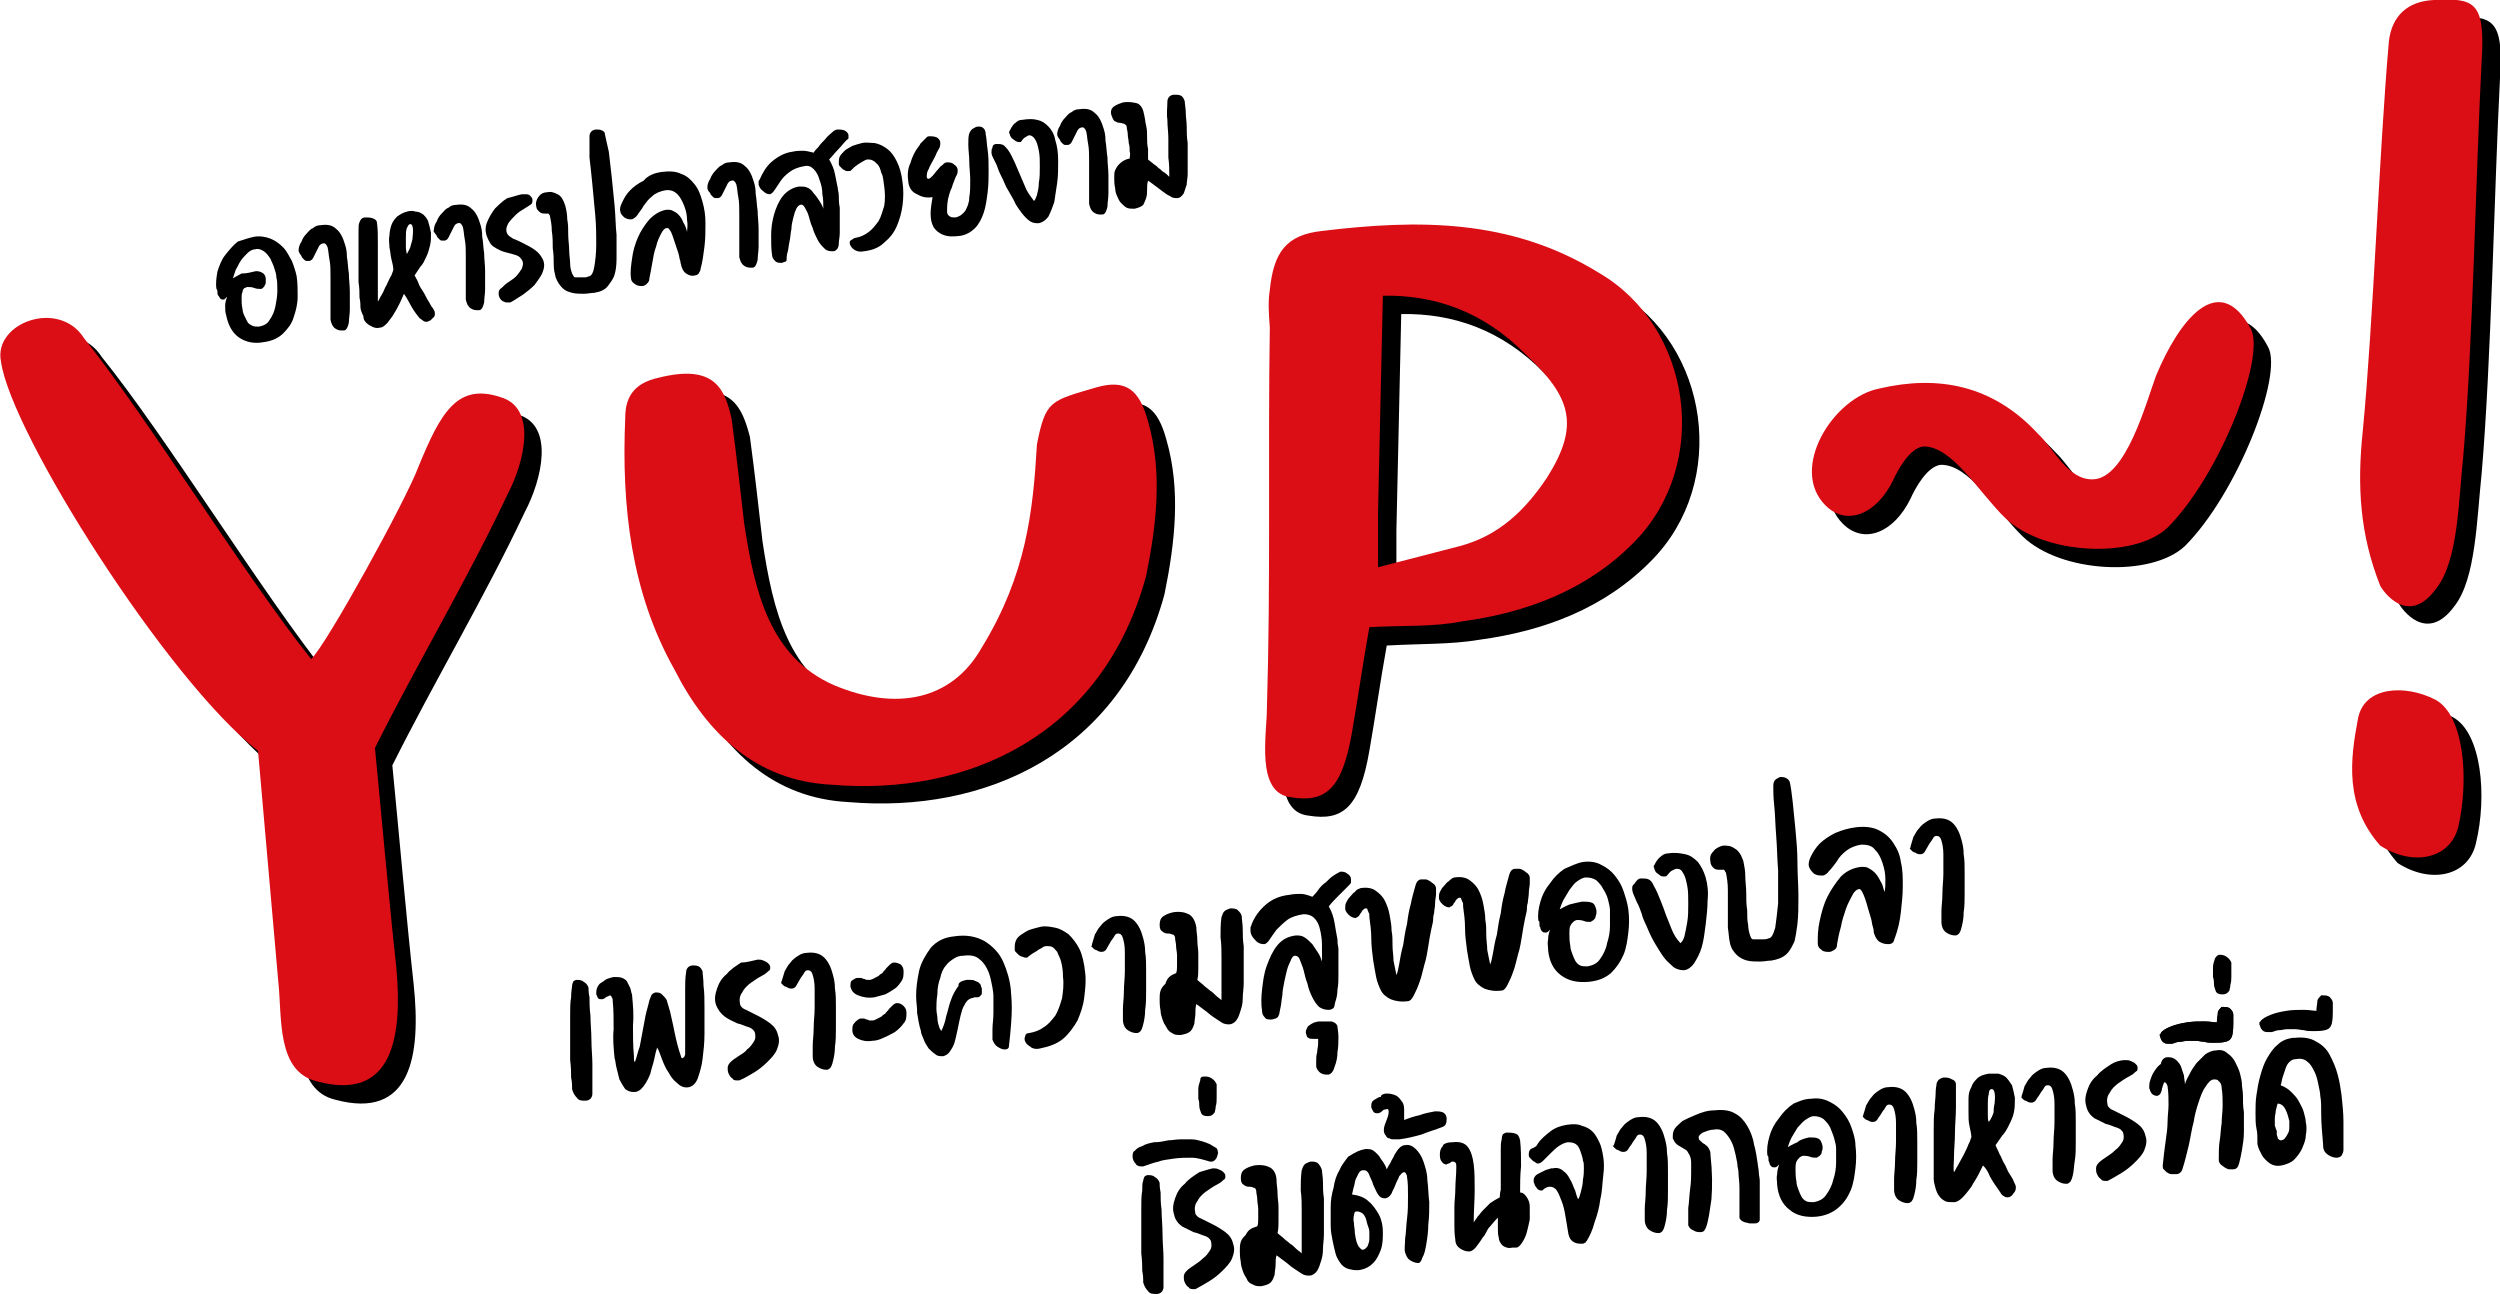 <?xml version="1.0" encoding="utf-8"?>
<!-- Generator: Adobe Illustrator 24.1.0, SVG Export Plug-In . SVG Version: 6.00 Build 0)  -->
<svg version="1.1" id="Layer_1" xmlns="http://www.w3.org/2000/svg" xmlns:xlink="http://www.w3.org/1999/xlink" x="0px" y="0px"
	 viewBox="0 0 258.7 133.9" style="enable-background:new 0 0 258.7 133.9;" xml:space="preserve">
<style type="text/css">
	.st0{fill:#DB0D15;}
</style>
<g>
	<g>
		<g>
			<g>
				<g>
					<path d="M34.7,113.8c-4.2-1-3.6-6.6-4-10.3l-2.1-23.9C19.3,72.3,3,46.7,1.9,39.3c-0.8-4,6-6.5,8.6-2.4
						C17.2,45.2,27.2,61.5,34,70c1.6-1.5,9.9-16.6,11.1-19.9c2.3-5.6,4-8.7,8.5-7.2c3.8,1.1,2.5,6.7,0.7,10.1
						c-4.1,8.7-9.4,17.6-13.7,26.2c0.6,6.1,1.5,16.3,2.2,22.6C43.6,109.3,42.5,115.9,34.7,113.8z"/>
				</g>
				<g>
					<path d="M77.6,45.2c0.5,3.7,0.9,7.3,1.3,10.8c1.1,7.3,2.7,13.9,9.3,16.8c6.4,2.7,12.2,1.6,15.3-3.9c4.6-7.5,5.3-14.1,5.7-21
						c0.9-4.6,1.4-4.5,6.1-5.9c3.1-0.9,4.5,0.2,5.4,3.5c1.5,5.2,0.9,10.6-0.2,16C116,78,101.9,84.2,87.8,83
						c-7.7-0.4-12.8-5.2-16.2-11.9c-4.5-8-5.5-16.9-5.1-26.1c0-2.4,1.2-3.6,3.4-4.1C75.8,39.4,76.8,42.2,77.6,45.2z"/>
				</g>
				<g>
					<path d="M144.5,60.6l8.5-2.2c4.1-1.1,6.8-3.8,9-7.1c3.4-5.4,2.5-8.3-2.2-12.7c-4.4-4.5-9.5-6.2-14.8-6.1l-0.5,22.4L144.5,60.6z
						 M143.5,66.8c-0.7,3.9-1.2,7.5-1.8,10.9c-1,5.8-2.7,7.3-6.3,6.7c-3.7-0.4-2.5-6.5-2.5-9.2c0.4-13.2,0.1-26.4,0.3-39.4
						c-0.1-1.4-0.2-2.6,0-3.9c0.4-3.9,1.7-5.7,5.4-6.1c9.9-1.2,19.5-1.3,28.6,4.3c9.7,5.6,11.7,19.8,3.7,27.9
						c-4.9,5-11.2,7.3-17.8,8.2C150.2,66.7,147,66.6,143.5,66.8z"/>
				</g>
				<g>
					<path d="M234.7,35.9c1.6,2.9-3.2,15.2-8.6,20.6c-3.5,3.3-12.9,2.8-16.8-1c-2.7-2.6-5.5-7.5-8.5-7.4c-1.4,0.2-2.6,2.4-3.1,3.5
						c-1.7,3.5-4.8,4.8-7,2.6c-3.8-3.8,0.8-11.2,5.6-12.1c6-1.4,11.7-0.4,16.4,4.7c1.7,1.6,3.1,4.8,5.7,4.7c3.4-0.1,5.5-8,6.5-10.7
						C227.3,35,231.5,29.8,234.7,35.9z"/>
				</g>
				<g>
					<path d="M256.2,87.3c-0.8,3.4-4.7,4.2-8.1,2c-3.7-4.2-3.1-8.9-2.3-13.1c0.6-3.4,4.9-3.6,8-2C256.8,75.8,257.4,82.4,256.2,87.3z
						 M254,62.7c-2.9,4-5.5,0.3-5.8-0.3c-2.1-5.3-2.4-10.3-1.8-16c1.1-11.4,1.7-28.9,2.7-40.3c0.3-2.7,2-4.2,4.7-4.3
						c4.1-0.2,5.3,0.1,4.9,6.3c-0.6,11.6-0.9,29.3-1.9,40.9C256.3,53.7,256.2,59.9,254,62.7z"/>
				</g>
			</g>
			<g>
				<g>
					<path class="st0" d="M32.8,111.9c-4.2-1-3.6-6.6-4-10.3l-2.1-23.9C17.4,70.5,1.1,44.8,0.1,37.4c-0.8-4,6-6.5,8.6-2.4
						c6.7,8.4,16.7,24.7,23.5,33.2c1.6-1.5,9.9-16.6,11.1-19.9c2.3-5.6,4-8.7,8.5-7.2c3.8,1.1,2.5,6.7,0.7,10.1
						c-4.1,8.7-9.4,17.6-13.7,26.2c0.6,6.1,1.5,16.3,2.2,22.6C41.7,107.4,40.6,114,32.8,111.9z"/>
				</g>
				<g>
					<path class="st0" d="M75.7,43.3c0.5,3.7,0.9,7.3,1.3,10.8c1.1,7.3,2.7,13.9,9.3,16.8c6.4,2.7,12.2,1.6,15.3-3.9
						c4.6-7.5,5.3-14.1,5.7-21c0.9-4.6,1.4-4.5,6.1-5.9c3.1-0.9,4.5,0.2,5.4,3.5c1.5,5.2,0.9,10.6-0.2,16
						C114.1,76.2,100,82.4,86,81.2c-7.7-0.4-12.8-5.2-16.2-11.9c-4.5-8-5.5-16.9-5.1-26.1c0-2.4,1.2-3.6,3.4-4.1
						C74,37.6,75,40.3,75.7,43.3z"/>
				</g>
				<g>
					<path class="st0" d="M142.6,58.7l8.5-2.2c4.1-1.1,6.8-3.8,9-7.1c3.4-5.4,2.5-8.3-2.2-12.7c-4.4-4.5-9.5-6.2-14.8-6.1l-0.5,22.4
						L142.6,58.7z M141.7,64.9c-0.7,3.9-1.2,7.5-1.8,10.9c-1,5.8-2.7,7.3-6.3,6.7c-3.7-0.4-2.5-6.5-2.5-9.2
						c0.4-13.2,0.1-26.4,0.3-39.4c-0.1-1.4-0.2-2.6,0-3.9c0.4-3.9,1.7-5.7,5.4-6.1c9.9-1.2,19.5-1.3,28.6,4.3
						c9.7,5.6,11.7,19.8,3.7,27.9c-4.9,5-11.2,7.3-17.8,8.2C148.3,64.9,145.1,64.7,141.7,64.9z"/>
				</g>
				<g>
					<path class="st0" d="M232.9,34c1.6,2.9-3.2,15.2-8.6,20.6c-3.5,3.3-12.9,2.8-16.8-1c-2.7-2.6-5.5-7.5-8.5-7.4
						c-1.4,0.2-2.6,2.4-3.1,3.5c-1.7,3.5-4.8,4.8-7,2.6c-3.8-3.8,0.8-11.2,5.6-12.1c6-1.4,11.7-0.4,16.4,4.7
						c1.7,1.6,3.1,4.8,5.7,4.7c3.4-0.1,5.5-8,6.5-10.7C225.5,33.1,229.6,27.9,232.9,34z"/>
				</g>
				<g>
					<path class="st0" d="M254.4,85.5c-0.8,3.4-4.7,4.2-8.1,2c-3.7-4.2-3.1-8.9-2.3-13.1c0.6-3.4,4.9-3.6,8-2
						C255,74,255.5,80.6,254.4,85.5z M252.1,60.9c-2.9,4-5.5,0.3-5.8-0.3c-2.1-5.3-2.4-10.3-1.8-16c1.1-11.4,1.7-28.9,2.7-40.3
						c0.3-2.7,2-4.2,4.7-4.3c4.1-0.2,5.3,0.1,4.9,6.3c-0.6,11.6-0.9,29.3-1.9,40.9C254.4,51.8,254.4,58,252.1,60.9z"/>
				</g>
			</g>
			<g>
				<path d="M59.2,102c0-0.2,0.1-0.3,0.1-0.4c0.1-0.1,0.2-0.2,0.4-0.2c0.2,0,0.5,0,0.7,0.2c0.2,0.1,0.4,0.3,0.5,0.6c0,0,0,0,0,0.1
					c0,0.1,0,0.4,0.1,0.9c0,0.5,0,1.1,0.1,1.9c0,0.8,0.1,1.6,0.1,2.5c0,0.9,0.1,1.7,0.1,2.5c0,0.8,0,1.5,0,2.1c0,0.6,0,0.9,0,1
					c0,0.2-0.1,0.4-0.2,0.5c-0.1,0.1-0.3,0.2-0.5,0.2c-0.4,0-0.7,0-0.9-0.3c-0.2-0.2-0.4-0.5-0.5-0.9c0,0,0-0.1,0-0.1
					c0,0,0-0.1,0-0.1c0-0.2,0-0.5-0.1-1c0-0.5,0-1-0.1-1.8c0-0.7,0-1.5,0-2.3c0-0.8,0-1.6,0-2.3c0-0.7,0-1.4,0.1-1.9
					C59.1,102.5,59.2,102.2,59.2,102z"/>
				<path d="M63.6,101.1c0.3,0,0.5,0,0.8,0.1c0.2,0.1,0.4,0.2,0.5,0.4c0.1,0.2,0.2,0.4,0.3,0.6c0.1,0.2,0.1,0.5,0.2,0.7
					c0.1,1.1,0.2,2.1,0.1,3.2c0,1.1,0,2.1,0.1,3.2c0,0.1,0,0.2,0,0.3c0,0.1,0,0.2,0.1,0.3c0.2-0.5,0.3-1.1,0.5-1.6
					c0.1-0.5,0.2-1.1,0.3-1.6c0.1-0.5,0.2-1.1,0.3-1.6c0.1-0.5,0.3-1.1,0.4-1.6c0.1-0.2,0.1-0.3,0.2-0.5c0.1-0.2,0.2-0.2,0.4-0.3
					c0.3,0,0.5,0,0.7,0.2c0.2,0.2,0.4,0.4,0.5,0.6c0,0.1,0.1,0.3,0.2,0.7c0.1,0.3,0.2,0.7,0.3,1.2c0.1,0.4,0.2,0.9,0.3,1.4
					c0.1,0.5,0.2,0.9,0.3,1.3c0.1,0.4,0.2,0.7,0.3,1c0.1,0.3,0.1,0.4,0.2,0.4c0.1,0,0.1-0.1,0.2-0.1c0-0.1,0.1-0.2,0.1-0.3
					c0-0.1,0-0.2,0-0.3c0-0.1,0-0.2,0-0.2c0-0.6,0-1.2,0-1.9c0-0.7,0-1.4,0-2.1c0-0.7,0-1.4,0-2.1c0-0.7,0-1.3,0.1-1.9
					c0-0.4,0.3-0.7,0.7-0.7c0.2,0,0.4,0,0.6,0.1c0.2,0.1,0.3,0.3,0.4,0.5c0,0.3,0.1,0.8,0.1,1.5c0.1,0.7,0.1,1.5,0.1,2.3
					c0,0.9,0,1.8,0,2.7c0,0.9-0.1,1.8-0.2,2.6c-0.1,0.8-0.3,1.4-0.5,2c-0.2,0.5-0.5,0.8-0.9,0.9c-0.5,0.1-0.9-0.1-1.2-0.4
					c-0.4-0.3-0.7-0.7-0.9-1.1c-0.3-0.4-0.5-0.9-0.7-1.4c-0.2-0.5-0.3-0.9-0.5-1.2c-0.1,0.3-0.2,0.7-0.3,1.2c-0.1,0.5-0.3,1-0.4,1.5
					c-0.2,0.5-0.4,0.9-0.7,1.3c-0.3,0.4-0.6,0.6-1,0.6c-0.4,0-0.6-0.1-0.9-0.3c-0.2-0.3-0.4-0.6-0.6-1c-0.1-0.4-0.2-0.8-0.3-1.2
					c-0.1-0.4-0.1-0.7-0.2-1c-0.1-1-0.2-2-0.1-3c0-1,0-2-0.1-3c0-0.1,0-0.2-0.1-0.3c0-0.1-0.1-0.2-0.2-0.2c-0.1,0.1-0.3,0.1-0.4,0.2
					c-0.1,0.1-0.3,0.2-0.4,0.2c-0.2,0-0.3,0-0.4-0.1c-0.1-0.1-0.1-0.3-0.2-0.4c0-0.2,0-0.5,0.1-0.7c0.1-0.2,0.2-0.4,0.4-0.5
					c0.2-0.1,0.4-0.3,0.6-0.4C63.1,101.2,63.4,101.1,63.6,101.1z"/>
				<path d="M78.4,99.3c0.2,0,0.4,0,0.6,0.1c0.2,0.1,0.3,0.1,0.5,0.3c0.1,0.1,0.2,0.2,0.2,0.4c0,0.2,0,0.3-0.2,0.4
					c-0.1,0.1-0.3,0.3-0.7,0.5c-0.4,0.2-0.8,0.5-1.1,0.7c-0.4,0.3-0.7,0.6-0.9,1c-0.3,0.4-0.3,0.8-0.2,1.3c0.1,0.2,0.3,0.4,0.6,0.5
					c0.4,0.2,0.8,0.4,1.2,0.6c0.4,0.2,0.9,0.5,1.3,0.8c0.4,0.3,0.7,0.7,0.8,1.2c0.2,0.5,0.1,1-0.1,1.5c-0.2,0.5-0.6,0.9-1,1.3
					c-0.4,0.4-0.9,0.8-1.4,1.1c-0.5,0.3-1,0.6-1.5,0.8c0,0-0.1,0-0.2,0c0,0,0,0,0,0c-0.2,0-0.4,0-0.5-0.2c-0.2-0.1-0.3-0.3-0.4-0.5
					c-0.1-0.2-0.1-0.4-0.1-0.6c0-0.2,0.1-0.4,0.3-0.6c0.2-0.2,0.5-0.4,0.8-0.6c0.3-0.2,0.7-0.4,0.9-0.7c0.3-0.2,0.5-0.5,0.7-0.8
					c0.2-0.3,0.2-0.6,0.1-1c-0.1-0.2-0.3-0.4-0.6-0.5c-0.4-0.1-0.7-0.3-1.2-0.4c-0.4-0.2-0.9-0.4-1.3-0.7c-0.4-0.3-0.7-0.7-0.9-1.2
					c-0.2-0.6-0.1-1.1,0.1-1.7c0.2-0.6,0.5-1.1,1-1.5c0.4-0.5,0.9-0.8,1.5-1.2C77.3,99.6,77.9,99.4,78.4,99.3z"/>
				<path d="M80.9,101.5c0.1-0.3,0.2-0.7,0.3-1c0.2-0.3,0.3-0.6,0.6-0.9c0.2-0.3,0.5-0.5,0.8-0.7c0.3-0.2,0.6-0.3,0.9-0.3
					c0.8-0.1,1.4,0.1,1.8,0.5c0.4,0.4,0.7,1,0.9,1.8c0.1,0.4,0.2,0.8,0.2,1.4c0.1,0.6,0.1,1.2,0.1,1.9c0,0.7,0,1.4,0,2.1
					c0,0.7,0,1.4-0.1,2c0,0.6-0.1,1.1-0.2,1.5c-0.1,0.4-0.2,0.7-0.4,0.8c-0.1,0.1-0.2,0.1-0.3,0.1c-0.3,0-0.6-0.1-0.9-0.3
					c-0.3-0.2-0.5-0.6-0.5-1.1c0-0.2,0-0.6,0-1.1c0-0.5,0.1-1.1,0.1-1.8c0-0.7,0.1-1.4,0.1-2.1c0-0.7,0-1.4,0-2
					c0-0.6-0.1-1.1-0.2-1.4c-0.1-0.4-0.3-0.5-0.5-0.5c-0.2,0-0.3,0.1-0.4,0.3c-0.1,0.2-0.3,0.4-0.4,0.6s-0.3,0.5-0.4,0.7
					c-0.1,0.2-0.3,0.3-0.5,0.3c-0.1,0-0.2,0-0.4-0.1c-0.1-0.1-0.3-0.1-0.4-0.2c-0.1-0.1-0.2-0.2-0.3-0.3
					C80.9,101.8,80.8,101.6,80.9,101.5z"/>
				<path d="M88.7,101.2c0.2,0,0.3,0,0.4,0c0.1,0,0.2,0.1,0.3,0.1c0.1,0,0.2,0.1,0.3,0.1c0.1,0,0.2,0,0.3,0c0.2,0,0.5-0.2,0.9-0.4
					c0.1-0.1,0.2-0.2,0.4-0.3c0.1-0.2,0.3-0.3,0.4-0.5c0.2-0.2,0.3-0.3,0.4-0.4c0.1-0.1,0.3-0.2,0.4-0.2c0.3,0,0.5,0.1,0.7,0.2
					c0.2,0.2,0.3,0.4,0.3,0.7c0,0.4,0,0.7-0.2,1c-0.2,0.3-0.4,0.6-0.7,0.8c-0.3,0.2-0.6,0.4-1,0.6c-0.4,0.1-0.7,0.2-1.1,0.3
					c-0.7,0.1-1.2,0-1.7-0.2s-0.7-0.5-0.8-0.9c0-0.2,0-0.4,0.1-0.6C88.3,101.4,88.5,101.2,88.7,101.2z M89,105.4c0.2,0,0.3,0,0.4,0
					c0.1,0,0.2,0.1,0.3,0.1c0.1,0,0.2,0.1,0.3,0.1c0.1,0,0.2,0,0.3,0c0.2,0,0.5-0.2,0.9-0.4c0.1-0.1,0.2-0.2,0.4-0.3
					c0.1-0.2,0.3-0.3,0.4-0.5c0.2-0.2,0.3-0.3,0.4-0.4c0.1-0.1,0.3-0.2,0.4-0.2c0.3,0,0.5,0.1,0.7,0.3c0.2,0.2,0.3,0.4,0.3,0.7
					c0,0.4,0,0.8-0.3,1.1c-0.2,0.3-0.5,0.6-0.9,0.9c-0.4,0.2-0.7,0.4-1.2,0.6c-0.4,0.2-0.8,0.3-1.1,0.3c-0.6,0.1-1.1,0-1.5-0.2
					c-0.4-0.2-0.6-0.5-0.6-0.9c0-0.2,0-0.4,0.1-0.6C88.6,105.6,88.8,105.5,89,105.4z"/>
				<path d="M100,101.4c0.1,0,0.3,0,0.4,0c0.2,0,0.3,0,0.5,0.1c0.2,0.1,0.3,0.1,0.4,0.2c0.1,0.1,0.2,0.2,0.2,0.3
					c0,0.1,0.1,0.2,0.1,0.3c0,0.2,0,0.4,0,0.5c0,0.1-0.1,0.2-0.2,0.3c-0.1,0.1-0.2,0.1-0.3,0.1c0,0,0,0-0.1,0c0,0,0,0-0.1,0
					c-0.1,0-0.3,0.1-0.4,0.1c-0.3,0.1-0.5,0.3-0.7,0.7c-0.2,0.3-0.3,0.7-0.4,1.1c-0.1,0.4-0.2,0.9-0.3,1.4c-0.1,0.5-0.2,0.9-0.3,1.3
					c-0.1,0.4-0.3,0.7-0.5,1c-0.2,0.3-0.4,0.4-0.7,0.5c-0.3,0-0.6,0-0.8-0.2c-0.3-0.2-0.5-0.4-0.7-0.6c-0.2-0.3-0.4-0.6-0.5-0.9
					c-0.1-0.3-0.3-0.6-0.3-0.9c-0.2-0.6-0.3-1.3-0.4-1.9c0-0.1,0-0.2,0-0.3c0-0.3-0.1-0.8-0.1-1.5c0-0.7,0.1-1.5,0.3-2.5
					c0.2-0.9,0.7-1.7,1.2-2.4c0.6-0.7,1.4-1.1,2.4-1.2c1.3-0.2,2.3,0,3.2,0.5c0.8,0.5,1.5,1.2,1.9,2.1c0.4,0.9,0.7,1.9,0.8,2.9
					c0,0.3,0.1,0.9,0.1,1.9c0,0.9-0.1,2.3-0.3,4c0,0.2-0.2,0.3-0.4,0.3c-0.3,0-0.5-0.1-0.8-0.3c-0.3-0.2-0.4-0.5-0.5-0.7
					c0,0,0,0,0-0.1c0-0.2,0-0.5,0-1c0-0.5,0.1-1,0.1-1.7c0-0.7,0-1.2,0-1.7c0-0.4-0.1-0.8-0.1-0.9c-0.1-0.5-0.2-1.1-0.4-1.6
					c-0.2-0.5-0.5-1-0.9-1.3c-0.4-0.4-1-0.5-1.7-0.4c-0.4,0-0.7,0.1-1,0.3c-0.3,0.2-0.6,0.4-0.8,0.7c-0.3,0.3-0.5,0.8-0.6,1.3
					c-0.2,0.5-0.3,1.1-0.3,1.7c-0.1,0.6-0.1,1.1-0.1,1.5c0,0.4,0.1,0.7,0.1,0.9c0,0.4,0.1,0.7,0.2,1c0,0,0,0.1,0.1,0.2
					c0,0.1,0.1,0.1,0.1,0.2c0.2-0.4,0.4-0.9,0.5-1.5c0.2-0.6,0.3-1.2,0.5-1.7c0.2-0.6,0.5-1.1,0.8-1.5
					C99.1,101.7,99.5,101.5,100,101.4z"/>
				<path d="M106.5,106.9c0.6-0.1,1.1-0.3,1.5-0.6c0.5-0.3,0.8-0.7,1.2-1.2c0.3-0.5,0.5-1.1,0.7-1.8c0.1-0.7,0.2-1.4,0.1-2.2
					c0-0.7-0.1-1.2-0.2-1.6c-0.1-0.4-0.3-0.7-0.4-1c-0.2-0.2-0.3-0.4-0.5-0.5c-0.2-0.1-0.4-0.1-0.6-0.1c-0.2,0-0.4,0.1-0.5,0.2
					c-0.2,0.1-0.4,0.2-0.5,0.3c-0.2,0.1-0.3,0.2-0.5,0.3c-0.1,0.1-0.3,0.2-0.4,0.3c-0.1,0.1-0.1,0.1-0.2,0.1c-0.1,0-0.2,0-0.4-0.1
					c-0.1,0-0.3-0.1-0.4-0.2c-0.1-0.1-0.2-0.2-0.3-0.3c-0.1-0.1-0.1-0.2-0.1-0.3c0-0.3,0-0.5,0.1-0.8c0.1-0.3,0.3-0.5,0.6-0.7
					c0.3-0.2,0.6-0.4,0.9-0.5c0.3-0.1,0.7-0.2,1.1-0.3c0.5-0.1,1,0,1.5,0.1c0.5,0.1,1,0.4,1.4,0.7c0.4,0.4,0.8,0.9,1.1,1.5
					c0.3,0.6,0.5,1.5,0.6,2.5c0.1,0.8,0,1.7-0.1,2.5c-0.1,0.9-0.4,1.7-0.7,2.4c-0.4,0.7-0.9,1.4-1.5,1.9c-0.6,0.5-1.4,0.8-2.4,1
					c-0.4,0.1-0.8,0-1-0.2c-0.3-0.2-0.4-0.3-0.5-0.5c-0.1-0.2-0.1-0.4,0-0.6C106.1,107,106.3,106.9,106.5,106.9z"/>
				<path d="M113,97.7c0.1-0.3,0.2-0.7,0.3-1c0.2-0.3,0.3-0.6,0.6-0.9c0.2-0.3,0.5-0.5,0.8-0.7c0.3-0.2,0.6-0.3,0.9-0.3
					c0.8-0.1,1.4,0.1,1.8,0.5c0.4,0.4,0.7,1,0.9,1.8c0.1,0.4,0.2,0.8,0.2,1.4c0.1,0.6,0.1,1.2,0.1,1.9c0,0.7,0,1.4,0,2.1
					c0,0.7,0,1.4-0.1,2c0,0.6-0.1,1.1-0.2,1.5c-0.1,0.4-0.2,0.7-0.4,0.8c-0.1,0.1-0.2,0.1-0.3,0.1c-0.3,0-0.6-0.1-0.9-0.3
					c-0.3-0.2-0.5-0.6-0.5-1.1c0-0.2,0-0.6,0-1.1c0-0.5,0.1-1.1,0.1-1.8c0-0.7,0.1-1.4,0.1-2.1c0-0.7,0-1.4,0-2
					c0-0.6-0.1-1.1-0.2-1.4c-0.1-0.4-0.3-0.5-0.5-0.5c-0.2,0-0.3,0.1-0.4,0.3c-0.1,0.2-0.3,0.4-0.4,0.6s-0.3,0.5-0.4,0.7
					c-0.1,0.2-0.3,0.3-0.5,0.3c-0.1,0-0.2,0-0.4-0.1c-0.1-0.1-0.3-0.1-0.4-0.2c-0.1-0.1-0.2-0.2-0.3-0.3C113,97.9,113,97.8,113,97.7
					z"/>
				<path d="M121.7,100.7c0.1-0.2,0.1-0.5,0.1-0.8c0-0.3,0-0.7,0-1c0-0.4-0.1-0.7-0.1-1c0-0.3-0.1-0.6-0.1-0.8
					c0-0.2-0.1-0.4-0.3-0.4c-0.2-0.1-0.3-0.1-0.5-0.1c-0.2,0-0.4-0.1-0.5-0.2c-0.2-0.1-0.3-0.3-0.3-0.7c0-0.4,0.1-0.7,0.4-0.9
					c0.3-0.2,0.6-0.3,1-0.4c0.7-0.1,1.2,0,1.6,0.2c0.4,0.2,0.7,0.7,0.8,1.4c0,0.4,0.1,0.8,0.1,1.3c0,0.5,0.1,0.9,0.1,1.4
					c0,0.5,0,0.9,0,1.4c0,0.5,0,0.9-0.1,1.3c0.2,0.2,0.5,0.4,0.7,0.6c0.2,0.2,0.4,0.3,0.6,0.5c0.2,0.1,0.4,0.3,0.6,0.5
					c0.2,0.2,0.4,0.3,0.6,0.5c0-0.7,0-1.5,0-2.2c0-0.7,0-1.5,0-2.2c0-0.7,0-1.4-0.1-2.1c0-0.7,0-1.4,0.1-2.1
					c0.1-0.2,0.1-0.4,0.3-0.6c0.1-0.1,0.3-0.2,0.6-0.3c0.3,0,0.6,0,0.8,0.2c0.2,0.2,0.4,0.4,0.4,0.7c0,0.3,0.1,0.7,0.1,1.3
					c0,0.5,0,1.1,0.1,1.7c0,0.6,0,1.2,0,1.9c0,0.6,0,1.3,0,1.9c0,0.6-0.1,1.1-0.1,1.6c0,0.5-0.1,0.9-0.2,1.2c-0.1,0.3-0.2,0.7-0.4,1
					c-0.2,0.3-0.5,0.5-0.8,0.5c-0.2,0-0.5,0-0.8-0.2c-0.3-0.2-0.6-0.4-0.9-0.6c-0.3-0.2-0.6-0.5-0.9-0.7c-0.3-0.2-0.5-0.4-0.8-0.6
					c-0.1,0.3-0.1,0.7-0.1,1c0,0.3-0.1,0.7-0.1,1c-0.1,0.3-0.2,0.6-0.4,0.8c-0.2,0.2-0.5,0.3-1,0.4c-0.4,0-0.7,0-0.9-0.2
					c-0.3-0.1-0.5-0.4-0.6-0.6c-0.2-0.3-0.3-0.5-0.4-0.8c-0.1-0.3-0.2-0.6-0.2-0.9c-0.1-0.5-0.1-0.9-0.1-1.2c0-0.3,0-0.6,0.1-0.9
					c0.1-0.3,0.3-0.5,0.5-0.7C120.8,101.1,121.2,100.9,121.7,100.7z"/>
				<path d="M129.4,96.3c0-0.1,0-0.2,0-0.3c0-0.1,0.1-0.2,0.1-0.3c0.3-0.8,0.8-1.5,1.5-2.1c0.7-0.6,1.5-0.9,2.4-1
					c0.5-0.1,0.9-0.1,1.2-0.1c0.3,0,0.7,0.1,1.2,0.3c0.2-0.2,0.4-0.4,0.6-0.7c0.2-0.3,0.5-0.6,0.8-0.8c0.3-0.3,0.5-0.5,0.8-0.7
					c0.3-0.2,0.5-0.3,0.7-0.4c0.2,0,0.5,0,0.7,0.2c0.2,0.1,0.4,0.3,0.4,0.6c0,0.1,0,0.3,0,0.3c0,0.1-0.1,0.2-0.2,0.3
					c-0.4,0.4-0.7,0.7-1.1,1.1c-0.3,0.3-0.7,0.7-1,1.1c0.3,0.5,0.5,1.1,0.6,1.7c0.1,0.6,0.2,1.2,0.3,1.7c0,0.2,0,0.5,0.1,0.9
					c0,0.4,0,0.8,0,1.3c0,0.5,0,1,0,1.5c0,0.5,0,1-0.1,1.5c0,0.5-0.1,0.9-0.2,1.2c-0.1,0.3-0.1,0.6-0.2,0.7
					c-0.1,0.1-0.3,0.2-0.5,0.2c-0.4,0-0.7-0.1-1-0.3c-0.3-0.3-0.5-0.6-0.7-1c-0.2-0.4-0.4-0.9-0.5-1.4c-0.2-0.5-0.3-1-0.4-1.4
					c-0.1-0.4-0.3-0.8-0.4-1.1c-0.1-0.3-0.3-0.4-0.5-0.4c-0.2,0-0.3,0.2-0.4,0.4c-0.1,0.3-0.3,0.6-0.4,1c-0.1,0.4-0.2,0.8-0.3,1.3
					c-0.1,0.5-0.2,1-0.2,1.4c-0.1,0.5-0.1,0.9-0.2,1.3c-0.1,0.4-0.1,0.7-0.2,0.8c0,0.1-0.1,0.2-0.3,0.3c-0.1,0-0.3,0.1-0.4,0.1
					c-0.3,0-0.6,0-0.7-0.2c-0.2-0.2-0.3-0.4-0.3-0.7c-0.1-0.6-0.1-1.4,0-2.2c0.1-0.9,0.2-1.7,0.5-2.5c0.3-0.8,0.6-1.5,1.1-2.1
					c0.5-0.6,1.1-0.9,1.9-1c0.3,0,0.6,0,0.9,0.2c0.3,0.2,0.5,0.4,0.8,0.7c0.2,0.3,0.4,0.6,0.6,0.9c0.2,0.3,0.3,0.6,0.4,0.9
					c0-0.5,0-1.1,0-1.7c0-0.6-0.1-1.2-0.2-1.6c-0.1-0.5-0.3-0.9-0.6-1.2c-0.3-0.3-0.7-0.4-1.1-0.4c-0.7,0.1-1.3,0.3-1.7,0.6
					c-0.4,0.3-0.8,0.7-1.1,1c-0.3,0.4-0.5,0.7-0.7,1c-0.2,0.3-0.4,0.5-0.6,0.5c-0.3,0-0.6-0.1-0.8-0.3
					C129.5,96.9,129.4,96.6,129.4,96.3z"/>
				<path d="M136.5,105.7c0,0,0.1,0,0.2,0c0.1,0,0.1,0,0.2,0c0.3,0,0.6,0,0.9,0c0.3,0.1,0.5,0.2,0.6,0.5c0,0.2,0.1,0.6,0.1,1.1
					c0,0.5,0,1-0.1,1.6c0,0.5-0.1,1-0.3,1.5c-0.1,0.4-0.3,0.7-0.6,0.8l-0.1,0c-0.3,0-0.5,0-0.8-0.2c-0.2-0.2-0.4-0.4-0.4-0.7
					c0-0.1,0-0.2,0-0.5c0-0.3,0-0.6,0.1-0.9c0-0.3,0.1-0.6,0.1-0.9c0-0.3,0-0.4,0-0.5c0,0-0.1,0-0.2,0c-0.1,0-0.2,0-0.4,0
					c-0.1,0-0.3,0-0.4-0.1c-0.1,0-0.2-0.2-0.2-0.3c-0.1-0.2-0.1-0.4,0-0.6c0.1-0.2,0.1-0.3,0.3-0.4c0.1-0.1,0.3-0.2,0.5-0.3
					C136.1,105.8,136.3,105.7,136.5,105.7z"/>
				<path d="M140.8,91.9c0.7-0.1,1.2,0,1.6,0.3c0.4,0.3,0.7,0.6,0.9,1c0.2,0.4,0.4,0.9,0.5,1.5c0.1,0.5,0.2,1.1,0.2,1.6
					c0.1,0.5,0.1,1,0.1,1.6c0,0.5,0.1,1,0.1,1.5c0.1,0.5,0.2,1,0.3,1.5c0.1-0.2,0.2-0.6,0.3-1.2c0.1-0.6,0.2-1.2,0.4-1.9
					c0.1-0.7,0.2-1.4,0.4-2.2c0.1-0.8,0.2-1.4,0.4-2.1c0.1-0.6,0.3-1.2,0.4-1.6c0.1-0.4,0.2-0.7,0.4-0.8c0.1-0.1,0.2-0.1,0.3-0.1
					c0.1,0,0.3,0,0.4,0c0.2,0,0.3,0.1,0.5,0.2c0.1,0.1,0.3,0.2,0.4,0.3c0.1,0.1,0.2,0.3,0.2,0.4c0,0.1,0,0.3,0,0.6
					c0,0.3-0.1,0.6-0.1,1c0,0.4-0.1,0.7-0.1,1c-0.1,0.3-0.1,0.5-0.1,0.7c0,0.2-0.1,0.5-0.2,1c-0.1,0.5-0.2,1-0.3,1.7
					c-0.1,0.6-0.2,1.3-0.4,1.9c-0.2,0.7-0.3,1.3-0.5,1.8c-0.2,0.6-0.4,1-0.6,1.4c-0.2,0.4-0.4,0.6-0.6,0.6c-0.7,0.1-1.3,0-1.8-0.2
					c-0.4-0.2-0.8-0.5-1-0.9c-0.2-0.4-0.4-0.9-0.5-1.4c-0.1-0.5-0.2-1.1-0.3-1.7c-0.1-0.8-0.2-1.5-0.2-2.3c0-0.7-0.1-1.5-0.2-2.2
					c0,0,0-0.1,0-0.2s0-0.2-0.1-0.3c0-0.1-0.1-0.2-0.1-0.3c0-0.1-0.1-0.1-0.2-0.1c-0.1,0-0.2,0.1-0.3,0.2c-0.1,0.1-0.1,0.2-0.2,0.3
					c-0.1,0.1-0.1,0.2-0.2,0.3c-0.1,0.1-0.2,0.1-0.3,0.2c-0.2,0-0.5-0.1-0.7-0.3c-0.2-0.2-0.4-0.4-0.4-0.7c0-0.2,0-0.4,0.1-0.6
					c0.1-0.2,0.2-0.4,0.4-0.6c0.2-0.2,0.3-0.4,0.5-0.5C140.4,92,140.6,92,140.8,91.9z"/>
				<path d="M150.5,90.8c0.7-0.1,1.2,0,1.6,0.3c0.4,0.3,0.7,0.6,0.9,1c0.2,0.4,0.4,0.9,0.5,1.5c0.1,0.5,0.2,1.1,0.2,1.6
					c0.1,0.5,0.1,1,0.1,1.6c0,0.5,0.1,1,0.1,1.5c0.1,0.5,0.2,1,0.3,1.5c0.1-0.2,0.2-0.6,0.3-1.2c0.1-0.6,0.2-1.2,0.4-1.9
					c0.1-0.7,0.2-1.4,0.4-2.2c0.1-0.8,0.2-1.4,0.4-2.1c0.1-0.6,0.3-1.2,0.4-1.6c0.1-0.4,0.2-0.7,0.4-0.8c0.1-0.1,0.2-0.1,0.3-0.1
					c0.1,0,0.3,0,0.4,0c0.2,0,0.3,0.1,0.5,0.2c0.1,0.1,0.3,0.2,0.4,0.3c0.1,0.1,0.2,0.3,0.2,0.4c0,0.1,0,0.3,0,0.6
					c0,0.3-0.1,0.6-0.1,1c0,0.4-0.1,0.7-0.1,1c-0.1,0.3-0.1,0.5-0.1,0.7c0,0.2-0.1,0.5-0.2,1c-0.1,0.5-0.2,1-0.3,1.7
					c-0.1,0.6-0.2,1.3-0.4,1.9c-0.2,0.7-0.3,1.3-0.5,1.8c-0.2,0.6-0.4,1-0.6,1.4c-0.2,0.4-0.4,0.6-0.6,0.6c-0.7,0.1-1.3,0-1.8-0.2
					c-0.4-0.2-0.8-0.5-1-0.9c-0.2-0.4-0.4-0.9-0.5-1.4c-0.1-0.5-0.2-1.1-0.3-1.7c-0.1-0.8-0.2-1.5-0.2-2.3c0-0.7-0.1-1.5-0.2-2.2
					c0,0,0-0.1,0-0.2c0-0.1,0-0.2-0.1-0.3c0-0.1-0.1-0.2-0.1-0.3c0-0.1-0.1-0.1-0.2-0.1c-0.1,0-0.2,0.1-0.3,0.2
					c-0.1,0.1-0.1,0.2-0.2,0.3c-0.1,0.1-0.1,0.2-0.2,0.3c-0.1,0.1-0.2,0.1-0.3,0.2c-0.2,0-0.5-0.1-0.7-0.3c-0.2-0.2-0.4-0.4-0.4-0.7
					c0-0.2,0-0.4,0.1-0.6c0.1-0.2,0.2-0.4,0.4-0.6c0.2-0.2,0.3-0.4,0.5-0.5C150.2,90.9,150.4,90.8,150.5,90.8z"/>
				<path d="M163.8,89.2c0.7-0.1,1.4,0,1.9,0.3c0.6,0.3,1,0.6,1.4,1.1c0.4,0.5,0.7,1,0.9,1.6c0.2,0.6,0.4,1.2,0.5,1.9
					c0.1,0.8,0.1,1.6,0,2.4c-0.1,0.8-0.2,1.6-0.5,2.3c-0.3,0.7-0.7,1.3-1.3,1.9c-0.6,0.5-1.3,0.8-2.3,0.9c-1.2,0.1-2.1-0.1-2.9-0.7
					c-0.8-0.6-1.2-1.5-1.3-2.6c0-0.4-0.1-0.7,0-1.1c0-0.4,0.1-0.7,0.2-1c-0.1,0.1-0.1,0.1-0.2,0.2c-0.1,0.1-0.2,0.1-0.3,0.1
					c-0.1,0-0.2,0-0.3-0.1c-0.1-0.1-0.2-0.2-0.2-0.4c-0.1-0.1-0.1-0.3-0.1-0.4c0-0.2,0-0.3-0.1-0.3c-0.1-0.6,0-1.3,0.2-2
					c0.2-0.7,0.5-1.3,1-1.9c0.4-0.6,0.9-1.1,1.5-1.5C162.6,89.6,163.2,89.3,163.8,89.2z M163.7,93.3c0.4,0,0.7,0,1,0.1
					c0.3,0.1,0.4,0.4,0.5,0.8c0,0.1,0,0.2,0,0.3c0,0.1-0.1,0.3-0.1,0.4c0,0.1-0.1,0.2-0.2,0.3c-0.1,0.1-0.2,0.1-0.3,0.2
					c-0.2,0-0.5,0-0.7-0.1c-0.3-0.1-0.5-0.1-0.7-0.1c-0.1,0-0.3,0.1-0.4,0.2c-0.1,0.1-0.2,0.2-0.3,0.4c-0.1,0.2-0.1,0.5-0.1,0.8
					c0,0.3,0,0.8,0.1,1.3c0,0.3,0.1,0.5,0.2,0.8c0.1,0.3,0.2,0.5,0.3,0.7c0.1,0.2,0.3,0.4,0.5,0.5c0.2,0.1,0.5,0.1,0.8,0.1
					c0.5-0.1,1-0.3,1.3-0.8c0.3-0.4,0.6-1,0.7-1.6c0.2-0.6,0.3-1.2,0.3-1.8c0-0.6,0-1.1,0-1.6c0-0.3-0.1-0.7-0.2-1.1
					c-0.1-0.4-0.3-0.8-0.5-1.1c-0.2-0.4-0.4-0.6-0.7-0.9c-0.3-0.2-0.6-0.3-1.1-0.3c-0.3,0-0.6,0.2-0.9,0.4c-0.3,0.2-0.5,0.5-0.8,0.9
					c-0.2,0.3-0.4,0.7-0.6,1c-0.2,0.4-0.3,0.7-0.4,1c0.2-0.1,0.5-0.3,1-0.5C162.8,93.5,163.2,93.4,163.7,93.3z"/>
				<path d="M169.8,90.9c0.3,0,0.6,0,0.8,0.1c0.2,0.1,0.4,0.3,0.5,0.6c0.3,0.5,0.5,1,0.7,1.5c0.2,0.5,0.4,1,0.6,1.6
					c0.2,0.5,0.4,1,0.6,1.5c0.2,0.5,0.5,1,0.9,1.4c0.1-0.1,0.3-0.3,0.4-0.7c0.1-0.4,0.2-0.9,0.3-1.5c0.1-0.6,0.1-1.2,0.1-1.9
					c0-0.7,0-1.3-0.1-1.8c-0.1-0.5-0.2-1-0.4-1.3c-0.2-0.4-0.4-0.5-0.7-0.5c-0.1,0-0.3,0.1-0.5,0.2c-0.2,0.1-0.3,0.3-0.5,0.5
					c-0.1,0.1-0.1,0.1-0.3,0.1c-0.1,0-0.3,0-0.4-0.1c-0.1-0.1-0.3-0.2-0.4-0.3c-0.1-0.1-0.2-0.3-0.2-0.4c-0.1-0.2-0.1-0.3,0-0.4
					c0.2-0.4,0.4-0.7,0.7-0.9c0.2-0.2,0.5-0.3,0.8-0.3c0.7-0.1,1.2,0,1.7,0.1c0.5,0.1,0.9,0.4,1.3,0.8c0.3,0.4,0.6,0.9,0.8,1.6
					c0.2,0.7,0.3,1.5,0.2,2.4c0,0.8-0.1,1.6-0.2,2.5c-0.1,0.8-0.2,1.6-0.4,2.3c-0.2,0.7-0.5,1.2-0.8,1.7c-0.3,0.4-0.7,0.7-1.1,0.7
					c-0.3,0-0.7-0.1-1-0.3c-0.3-0.3-0.7-0.6-1-1c-0.3-0.4-0.6-0.9-0.9-1.4c-0.3-0.5-0.6-1.1-0.8-1.6c-0.2-0.5-0.5-1-0.6-1.5
					c-0.2-0.5-0.3-0.9-0.5-1.2c-0.1-0.2-0.2-0.5-0.3-0.7c-0.1-0.2-0.2-0.5-0.2-0.7c0-0.2,0-0.4,0.2-0.5
					C169.4,91,169.6,90.9,169.8,90.9z"/>
				<path d="M178.3,87.5c0.4,0,0.8,0,1.2,0.3c0.4,0.2,0.7,0.7,0.9,1.3c0.1,0.5,0.2,1,0.2,1.5c0,0.6,0.1,1.2,0.1,1.8
					c0,0.6,0,1.2,0.1,1.8c0,0.6,0,1.1,0.1,1.5c0,0.4,0.1,0.8,0.2,1.1c0.1,0.3,0.2,0.4,0.3,0.4c0.2,0,0.4,0,0.5,0c0.1,0,0.2,0,0.3,0
					c0.1,0,0.2,0,0.3,0c0.1,0,0.3,0,0.5-0.1c0.3,0,0.5-0.4,0.7-1.1c0.1-0.7,0.2-1.5,0.3-2.5c0-1,0-2.2,0-3.4
					c-0.1-1.2-0.1-2.4-0.2-3.6c-0.1-1.2-0.1-2.2-0.2-3.1c-0.1-0.9-0.1-1.6-0.1-2.1c0-0.3,0.1-0.5,0.2-0.6c0.1-0.1,0.3-0.2,0.5-0.3
					c0.2,0,0.4,0,0.6,0.1c0.2,0.1,0.3,0.2,0.4,0.4c0.1,0.4,0.2,1.1,0.3,2c0.1,0.9,0.2,1.9,0.3,3c0.1,1.1,0.2,2.2,0.2,3.4
					c0,1.2,0.1,2.3,0.1,3.4c0,1.1,0,2-0.1,2.9c-0.1,0.8-0.2,1.4-0.3,1.8c-0.2,0.4-0.4,0.9-0.8,1.3c-0.4,0.4-1,0.6-1.6,0.7
					c-0.4,0-0.7,0.1-1.2,0.1c-0.4,0-0.9,0-1.3-0.1c-0.4-0.1-0.8-0.3-1.1-0.6c-0.3-0.3-0.6-0.7-0.7-1.3c-0.1-0.4-0.1-0.9-0.2-1.5
					c0-0.6,0-1.2,0-1.9c0-0.7,0-1.3,0-2c0-0.7-0.1-1.3-0.2-1.8c-0.1-0.1-0.1-0.2-0.2-0.3c0,0-0.1,0-0.2,0c0,0-0.1,0-0.1,0
					c0,0-0.1,0-0.1,0c-0.3,0-0.5,0-0.7-0.2c-0.2-0.2-0.3-0.4-0.3-0.6c-0.1-0.5,0-0.8,0.3-1.1C177.5,87.8,177.9,87.6,178.3,87.5z"/>
				<path d="M192.1,85.6c0.9-0.1,1.7,0,2.3,0.3c0.6,0.3,1.1,0.7,1.5,1.3c0.4,0.6,0.7,1.2,0.8,2c0.2,0.8,0.2,1.6,0.2,2.5
					c0,0.9-0.1,1.8-0.2,2.7c-0.1,0.9-0.3,1.8-0.6,2.6c-0.1,0.2-0.1,0.4-0.2,0.5c-0.1,0.1-0.2,0.2-0.5,0.2c-0.4,0-0.7-0.1-1-0.3
					c-0.3-0.3-0.4-0.6-0.5-0.9c0-0.1,0-0.3-0.1-0.6c-0.1-0.3-0.1-0.6-0.2-0.9c-0.1-0.3-0.2-0.7-0.3-1c-0.1-0.4-0.2-0.7-0.3-1
					c-0.1-0.3-0.2-0.5-0.3-0.7c-0.1-0.2-0.2-0.3-0.3-0.3c-0.2,0-0.5,0.2-0.7,0.6c-0.2,0.4-0.5,0.9-0.7,1.5c-0.2,0.6-0.4,1.2-0.5,1.8
					c-0.2,0.7-0.3,1.2-0.4,1.8c0,0.3-0.1,0.5-0.3,0.6c-0.2,0.1-0.3,0.2-0.5,0.2c-0.3,0-0.6,0-0.8-0.2c-0.3-0.2-0.4-0.4-0.4-0.7
					c0-0.7,0-1.4,0.2-2.3c0.2-0.9,0.4-1.7,0.8-2.5c0.4-0.8,0.9-1.5,1.4-2.1c0.6-0.6,1.3-0.9,2.1-1c0.2,0,0.5,0,0.7,0.1
					c0.2,0.1,0.5,0.3,0.7,0.5c0.2,0.2,0.4,0.5,0.6,0.9c0.2,0.3,0.3,0.7,0.4,1.1c0.1-0.3,0.1-0.7,0.1-1.3c0-0.6-0.1-1.1-0.3-1.7
					c-0.2-0.6-0.4-1-0.8-1.4c-0.3-0.4-0.8-0.5-1.4-0.5c-0.6,0.1-1.1,0.3-1.5,0.6c-0.4,0.3-0.8,0.7-1,1.1c-0.3,0.4-0.5,0.7-0.8,1
					c-0.2,0.3-0.5,0.5-0.7,0.5c-0.3,0-0.6,0-0.9-0.2c-0.2-0.2-0.4-0.4-0.5-0.7c-0.1-0.3,0-0.7,0.2-1.1c0.2-0.4,0.5-0.9,0.9-1.3
					s1-0.8,1.6-1.1C190.6,85.9,191.3,85.7,192.1,85.6z"/>
				<path d="M197.7,87.6c0.1-0.3,0.2-0.7,0.3-1c0.2-0.3,0.3-0.6,0.6-0.9c0.2-0.3,0.5-0.5,0.8-0.7c0.3-0.2,0.6-0.3,0.9-0.3
					c0.8-0.1,1.4,0.1,1.8,0.5c0.4,0.4,0.7,1,0.9,1.8c0.1,0.4,0.2,0.8,0.2,1.4c0.1,0.6,0.1,1.2,0.1,1.9c0,0.7,0,1.4,0,2.1
					c0,0.7,0,1.4-0.1,2c0,0.6-0.1,1.1-0.2,1.5c-0.1,0.4-0.2,0.7-0.4,0.8c-0.1,0.1-0.2,0.1-0.3,0.1c-0.3,0-0.6-0.1-0.9-0.3
					c-0.3-0.2-0.5-0.6-0.5-1.1c0-0.2,0-0.6,0-1.1c0-0.5,0.1-1.1,0.1-1.8c0-0.7,0.1-1.4,0.1-2.1c0-0.7,0-1.4,0-2
					c0-0.6-0.1-1.1-0.2-1.4c-0.1-0.4-0.3-0.5-0.5-0.5c-0.2,0-0.3,0.1-0.4,0.3c-0.1,0.2-0.3,0.4-0.4,0.6c-0.1,0.2-0.3,0.5-0.4,0.7
					c-0.1,0.2-0.3,0.3-0.5,0.3c-0.1,0-0.2,0-0.4-0.1c-0.1-0.1-0.3-0.1-0.4-0.2c-0.1-0.1-0.2-0.2-0.3-0.3
					C197.7,87.8,197.7,87.7,197.7,87.6z"/>
			</g>
			<g>
				<path d="M118.3,122.2c0-0.2,0.1-0.3,0.1-0.4c0.1-0.1,0.2-0.2,0.4-0.2c0.2,0,0.5,0,0.7,0.2c0.2,0.1,0.4,0.3,0.5,0.6
					c0,0,0,0,0,0.1c0,0.1,0,0.4,0.1,0.9c0,0.5,0,1.1,0.1,1.8c0,0.8,0.1,1.6,0.1,2.5c0,0.9,0.1,1.7,0.1,2.5c0,0.8,0,1.5,0,2
					c0,0.6,0,0.9,0,1c0,0.2-0.1,0.4-0.2,0.5c-0.1,0.1-0.3,0.2-0.5,0.2c-0.4,0-0.7,0-0.9-0.3c-0.2-0.2-0.4-0.5-0.5-0.9
					c0,0,0-0.1,0-0.1c0,0,0-0.1,0-0.1c0-0.2,0-0.5-0.1-1c0-0.4,0-1-0.1-1.8c0-0.7,0-1.5,0-2.3c0-0.8,0-1.6,0-2.3
					c0-0.7,0-1.4,0.1-1.9C118.2,122.7,118.2,122.4,118.3,122.2z"/>
				<path d="M125.5,120.9c0.2,0,0.4,0,0.6,0.1c0.2,0.1,0.3,0.1,0.5,0.3c0.1,0.1,0.2,0.2,0.2,0.4c0,0.2,0,0.3-0.2,0.4
					c-0.1,0.1-0.3,0.3-0.7,0.5c-0.4,0.2-0.8,0.5-1.1,0.7c-0.4,0.3-0.7,0.6-0.9,1c-0.3,0.4-0.3,0.8-0.2,1.3c0.1,0.2,0.3,0.4,0.6,0.5
					c0.4,0.2,0.8,0.4,1.2,0.6c0.4,0.2,0.9,0.5,1.3,0.8c0.4,0.3,0.7,0.7,0.8,1.2c0.2,0.5,0.1,1-0.1,1.5c-0.2,0.5-0.6,0.9-1,1.3
					c-0.4,0.4-0.9,0.8-1.4,1.1c-0.5,0.3-1,0.6-1.4,0.8c0,0-0.1,0-0.2,0c0,0,0,0,0,0c-0.2,0-0.4,0-0.5-0.2c-0.2-0.1-0.3-0.3-0.4-0.5
					c-0.1-0.2-0.1-0.4-0.1-0.6c0-0.2,0.1-0.4,0.3-0.6c0.2-0.2,0.5-0.4,0.8-0.6c0.3-0.2,0.6-0.4,0.9-0.7c0.3-0.2,0.5-0.5,0.7-0.8
					c0.2-0.3,0.2-0.6,0.1-1c-0.1-0.2-0.3-0.4-0.6-0.5c-0.4-0.1-0.7-0.3-1.2-0.4c-0.4-0.2-0.8-0.4-1.2-0.6c-0.4-0.3-0.7-0.7-0.8-1.2
					c-0.2-0.6-0.1-1.1,0.1-1.7c0.2-0.6,0.5-1.1,1-1.5c0.4-0.5,0.9-0.8,1.5-1.2C124.5,121.2,125,121,125.5,120.9z"/>
				<path d="M120.9,118c0.4,0,0.8-0.1,1.2-0.1c0.4,0,0.8,0,1.2,0c0.4,0,0.7,0.1,1.1,0.2c0.3,0.1,0.6,0.2,0.8,0.3
					c0.2,0.1,0.3,0.2,0.5,0.3c0.2,0.1,0.3,0.2,0.3,0.4c0.1,0.2,0,0.4-0.1,0.7c-0.1,0.2-0.3,0.4-0.5,0.4c-0.1,0-0.2,0-0.2,0
					c-0.7-0.2-1.3-0.4-1.9-0.4c-0.6,0-1.2,0-1.9,0.1c-0.5,0.1-1,0.1-1.5,0.3c-0.5,0.1-1,0.3-1.6,0.5c0,0-0.1,0-0.1,0c0,0,0,0-0.1,0
					c-0.3,0-0.5-0.1-0.6-0.3c-0.2-0.2-0.3-0.5-0.3-0.7c0-0.2,0-0.5,0.2-0.6c0.2-0.2,0.4-0.4,0.8-0.5c0.3-0.2,0.7-0.3,1.2-0.4
					C120,118.2,120.4,118.1,120.9,118z"/>
				<path d="M124.6,111.4c0.3,0,0.5,0,0.8,0.2c0.3,0.2,0.4,0.4,0.5,0.6c0,0.1,0,0.3,0,0.6c0,0.3,0,0.5,0,0.8c0,0.3,0,0.6-0.1,0.9
					c0,0.3-0.1,0.5-0.1,0.6c-0.2,0.3-0.4,0.4-0.7,0.4c-0.4,0-0.6-0.1-0.7-0.3c-0.1-0.3-0.2-0.5-0.2-0.8c0-0.2,0-0.4-0.1-0.7
					c0-0.3,0-0.6,0-1c0-0.3,0.1-0.6,0.2-0.9C124.2,111.5,124.3,111.4,124.6,111.4z"/>
				<path d="M130.1,126.9c0.1-0.2,0.1-0.5,0.1-0.8c0-0.3,0-0.7,0-1c0-0.3-0.1-0.7-0.1-1c0-0.3-0.1-0.6-0.1-0.8
					c0-0.2-0.1-0.4-0.3-0.4c-0.2-0.1-0.3-0.1-0.5-0.1c-0.2,0-0.4-0.1-0.5-0.2c-0.2-0.1-0.3-0.3-0.3-0.7c0-0.4,0.1-0.7,0.4-0.9
					c0.3-0.2,0.6-0.3,1-0.4c0.7-0.1,1.2,0,1.6,0.2c0.4,0.2,0.7,0.7,0.7,1.4c0,0.4,0.1,0.8,0.1,1.3c0,0.5,0.1,0.9,0.1,1.4
					c0,0.5,0,0.9,0,1.4c0,0.4,0,0.9-0.1,1.3c0.2,0.2,0.5,0.4,0.7,0.6c0.2,0.2,0.4,0.3,0.6,0.5c0.2,0.1,0.4,0.3,0.6,0.5
					c0.2,0.2,0.4,0.3,0.6,0.5c0-0.7,0-1.5,0-2.2c0-0.7,0-1.5,0-2.2c0-0.7,0-1.4-0.1-2.1c0-0.7,0-1.4,0.1-2.1
					c0.1-0.2,0.1-0.4,0.3-0.6c0.1-0.1,0.3-0.2,0.6-0.3c0.3,0,0.6,0,0.8,0.2c0.2,0.2,0.3,0.4,0.4,0.7c0,0.3,0.1,0.7,0.1,1.2
					c0,0.5,0,1.1,0.1,1.7c0,0.6,0,1.2,0,1.9c0,0.6,0,1.3,0,1.8c0,0.6-0.1,1.1-0.1,1.6c0,0.5-0.1,0.9-0.2,1.2c-0.1,0.3-0.2,0.7-0.4,1
					c-0.2,0.3-0.5,0.5-0.8,0.5c-0.2,0-0.5,0-0.8-0.2c-0.3-0.2-0.6-0.4-0.9-0.6c-0.3-0.2-0.6-0.5-0.9-0.7c-0.3-0.2-0.5-0.4-0.8-0.6
					c-0.1,0.3-0.1,0.6-0.1,1c0,0.3-0.1,0.7-0.1,1c-0.1,0.3-0.2,0.6-0.4,0.8c-0.2,0.2-0.5,0.3-1,0.4c-0.3,0-0.6,0-0.9-0.2
					c-0.3-0.1-0.5-0.3-0.6-0.6c-0.2-0.3-0.3-0.5-0.4-0.8c-0.1-0.3-0.2-0.6-0.2-0.9c-0.1-0.5-0.1-0.9-0.1-1.2c0-0.3,0-0.6,0.1-0.9
					c0.1-0.3,0.3-0.5,0.5-0.7C129.2,127.2,129.5,127.1,130.1,126.9z"/>
				<path d="M141.3,118.9c0.3,0,0.5,0,0.7,0.1c0.2,0.1,0.4,0.3,0.6,0.5c0.2,0.2,0.3,0.5,0.5,0.7c0.2,0.3,0.3,0.5,0.4,0.8
					c0.1-0.2,0.2-0.4,0.4-0.7c0.1-0.3,0.3-0.5,0.4-0.8c0.2-0.3,0.3-0.5,0.5-0.7c0.2-0.2,0.4-0.3,0.6-0.3c0.4-0.1,0.8,0.1,1.1,0.4
					c0.3,0.3,0.6,0.7,0.8,1.3c0.2,0.6,0.4,1.2,0.4,1.9c0.1,0.7,0.1,1.5,0.2,2.3c0,0.8,0,1.5-0.1,2.3c0,0.7-0.1,1.4-0.2,2
					c-0.1,0.6-0.2,1.1-0.4,1.4c-0.1,0.4-0.3,0.6-0.4,0.6c-0.3,0-0.6-0.1-0.9-0.3c-0.3-0.2-0.4-0.5-0.5-0.8c-0.1-0.3,0-0.8,0-1.4
					c0.1-0.6,0.1-1.3,0.2-2.1c0.1-0.8,0.1-1.5,0.1-2.3c0-0.8,0-1.4-0.1-2c0-0.1,0-0.2-0.1-0.3c0-0.1-0.1-0.2-0.2-0.2
					c-0.2,0-0.3,0.2-0.5,0.4c-0.1,0.3-0.3,0.6-0.4,0.9c-0.1,0.3-0.3,0.6-0.4,0.9c-0.2,0.3-0.3,0.4-0.6,0.5l-0.1,0
					c-0.3,0-0.5-0.1-0.7-0.4c-0.2-0.3-0.3-0.6-0.5-1c-0.1-0.4-0.3-0.7-0.4-1c-0.1-0.3-0.3-0.5-0.5-0.5c-0.2,0-0.2,0-0.2,0
					c-0.1,0-0.3,0.1-0.4,0.3c-0.1,0.2-0.2,0.4-0.3,0.6c-0.1,0.2-0.1,0.5-0.2,0.8c-0.1,0.3-0.1,0.5-0.2,0.8c0.7,0.1,1.3,0.3,1.7,0.7
					c0.5,0.4,0.8,0.9,1.1,1.4c0.3,0.6,0.4,1.2,0.4,1.8c0,0.6,0,1.2-0.2,1.8c-0.2,0.5-0.4,1-0.8,1.4c-0.4,0.4-0.8,0.6-1.3,0.7
					c-0.5,0.1-0.9,0-1.3-0.1c-0.3-0.1-0.6-0.3-0.8-0.6c-0.2-0.3-0.4-0.6-0.5-1c-0.1-0.4-0.2-0.8-0.3-1.3c-0.1-0.5-0.2-1-0.2-1.6
					c0-0.6,0-1.3,0-1.9c0-0.7,0.1-1.3,0.3-2c0.1-0.7,0.3-1.3,0.6-1.8c0.2-0.5,0.6-1,0.9-1.4C140.3,119.2,140.7,119,141.3,118.9z
					 M140.2,127.6c0.1,0.7,0.2,1.1,0.4,1.4c0.2,0.2,0.3,0.4,0.5,0.3c0.1,0,0.2-0.1,0.3-0.2c0.1-0.1,0.2-0.3,0.2-0.4
					c0.1-0.2,0.1-0.4,0.1-0.6c0-0.2,0-0.4,0-0.6c0-0.3-0.1-0.5-0.2-0.8c-0.1-0.3-0.1-0.5-0.2-0.7c-0.1-0.2-0.2-0.4-0.4-0.5
					c-0.2-0.1-0.4-0.2-0.7-0.1c-0.1,0.3-0.2,0.7-0.1,1.1C140.1,126.8,140.2,127.2,140.2,127.6z"/>
				<path d="M143.2,113.2c0.4-0.1,0.8,0,1.1,0.1c0.3,0.1,0.5,0.3,0.7,0.6c0.2,0.2,0.3,0.5,0.3,0.9c0,0.3,0,0.7,0,1.1
					c0.5-0.2,1.1-0.4,1.6-0.5c0.5-0.2,1.1-0.3,1.6-0.4c0.3,0,0.5,0,0.8,0.1c0.2,0.1,0.4,0.3,0.4,0.7c0,0.4-0.1,0.7-0.4,0.8
					c-0.7,0.3-1.5,0.5-2.2,0.8c-0.7,0.2-1.5,0.4-2.3,0.5c-0.2,0-0.4,0-0.5,0c-0.2,0-0.4,0-0.5-0.1c-0.2,0-0.3-0.1-0.4-0.3
					c-0.1-0.1-0.2-0.3-0.2-0.5c0-0.1,0-0.3,0.1-0.6c0.1-0.3,0.2-0.5,0.3-0.8c0.1-0.3,0.1-0.5,0.1-0.6c0-0.2-0.1-0.3-0.3-0.2
					c-0.2,0-0.3,0.1-0.4,0.2c-0.1,0.1-0.3,0.2-0.4,0.2c-0.2,0-0.4,0-0.5-0.2c-0.1-0.2-0.2-0.3-0.2-0.5c0-0.2,0-0.3,0.1-0.5
					c0.1-0.1,0.2-0.2,0.4-0.3c0.2-0.1,0.3-0.2,0.5-0.2C142.9,113.3,143,113.3,143.2,113.2z"/>
				<path d="M150.3,118.2L150.3,118.2c0.8-0.1,1.3,0.1,1.6,0.5c0.3,0.4,0.5,1,0.6,1.8c0.1,0.8,0.1,1.7,0.1,2.7c0,1-0.1,2.1-0.1,3.3
					c0.1-0.2,0.3-0.4,0.4-0.6c0.2-0.2,0.3-0.4,0.6-0.7c0.2-0.2,0.5-0.5,0.7-0.7c0.3-0.2,0.6-0.4,1-0.6c0-0.1,0-0.4,0.1-0.8
					c0-0.4,0-0.8,0-1.2c0-0.5,0-1,0-1.5c0-0.5,0-1,0-1.4c0-0.4,0-0.8,0.1-1.1c0-0.3,0.1-0.5,0.1-0.5c0.1-0.1,0.3-0.2,0.4-0.2
					c0.3,0,0.6,0,0.9,0.1c0.3,0.1,0.4,0.3,0.5,0.7c0.1,0.9,0.1,1.8,0.1,2.7c-0.1,0.9-0.1,1.8-0.1,2.7c0.3,0,0.5,0.2,0.7,0.5
					c0.2,0.3,0.3,0.6,0.3,1c0,0.4,0,0.9,0,1.3c-0.1,0.5-0.2,0.9-0.3,1.3c-0.1,0.4-0.3,0.8-0.5,1.1c-0.2,0.3-0.4,0.5-0.6,0.5
					c-0.1,0-0.1,0-0.2,0c-0.1,0-0.1,0-0.2,0c-0.4,0.1-0.7,0-1-0.2c-0.2-0.2-0.4-0.5-0.4-0.8c-0.1-0.3-0.1-0.7-0.1-1.1
					c0-0.4,0-0.7,0-1c-0.4,0.4-0.6,0.7-0.8,0.9c-0.2,0.2-0.3,0.4-0.4,0.6c-0.1,0.2-0.2,0.4-0.4,0.6c-0.1,0.2-0.4,0.6-0.7,1
					c-0.2,0.2-0.4,0.4-0.7,0.4c-0.3,0-0.6-0.1-0.9-0.3c-0.3-0.2-0.5-0.5-0.5-0.9c-0.1-0.6-0.1-1.2-0.1-1.7c0-0.6,0-1.1,0-1.7
					c0-0.6,0.1-1.2,0.1-1.9s0.1-1.4,0.1-2.2c0-0.3,0-0.4-0.1-0.5c-0.1-0.1-0.2-0.1-0.3-0.1c-0.1,0-0.1,0-0.2,0.1
					c0,0-0.1,0.1-0.2,0.1c-0.1,0-0.2,0.1-0.2,0.1c-0.2,0-0.4-0.1-0.5-0.3c-0.2-0.2-0.2-0.5-0.2-0.8c0-0.3,0.1-0.6,0.3-0.8
					C149.3,118.4,149.7,118.2,150.3,118.2z"/>
				<path d="M159.1,118.4c0.3-0.5,0.8-0.9,1.3-1.3c0.5-0.4,1.1-0.6,1.7-0.7c0.6-0.1,1.2-0.1,1.6,0.1c0.4,0.1,0.8,0.3,1.1,0.6
					c0.3,0.3,0.5,0.7,0.7,1.1c0.2,0.4,0.3,0.9,0.4,1.5c0.1,0.6,0.1,1.2,0,2c-0.1,0.8-0.1,1.6-0.3,2.4c-0.1,0.8-0.3,1.6-0.6,2.4
					c-0.2,0.8-0.5,1.4-0.8,1.9c-0.1,0.1-0.1,0.2-0.2,0.2c-0.1,0.1-0.2,0.1-0.3,0.1c-0.3,0-0.6,0-0.9-0.2c-0.3-0.2-0.4-0.4-0.5-0.8
					c-0.1-0.6-0.2-1.2-0.3-1.8c-0.1-0.6-0.2-1.1-0.4-1.6c-0.2-0.5-0.3-0.8-0.5-1.1c-0.2-0.3-0.5-0.4-0.7-0.4c-0.2,0-0.5,0.1-0.7,0.3
					c-0.1,0.1-0.1,0.1-0.2,0.1c-0.2,0-0.4-0.1-0.5-0.3c-0.2-0.2-0.2-0.4-0.3-0.6c0-0.2,0-0.4,0.1-0.5c0.1-0.2,0.3-0.3,0.5-0.4
					c0.2-0.1,0.4-0.2,0.6-0.3c0.2-0.1,0.4-0.1,0.6-0.2c0,0,0.1,0,0.1,0c0,0,0.1,0,0.1,0c0.4-0.1,0.8,0,1.1,0.3
					c0.3,0.2,0.5,0.5,0.7,0.9c0.2,0.3,0.3,0.7,0.5,1.1c0.1,0.4,0.2,0.7,0.3,0.9c0.1-0.1,0.2-0.4,0.3-0.8c0.1-0.4,0.2-0.8,0.2-1.2
					c0.1-0.5,0.1-0.9,0.1-1.2c0-0.4,0-0.6-0.1-0.8c0-0.2-0.1-0.5-0.2-0.8c-0.1-0.3-0.2-0.6-0.4-0.8c-0.2-0.2-0.5-0.3-0.9-0.3
					c-0.3,0-0.7,0.2-1,0.4c-0.3,0.2-0.6,0.5-0.9,0.8c-0.3,0.3-0.5,0.5-0.7,0.7c-0.2,0.2-0.4,0.3-0.5,0.3c-0.1,0-0.2,0-0.3-0.1
					c-0.1-0.1-0.2-0.1-0.3-0.2c-0.1-0.1-0.2-0.2-0.3-0.3c-0.1-0.1-0.1-0.2-0.1-0.3c0-0.2,0-0.4,0.2-0.6
					C158.9,118.7,159,118.6,159.1,118.4z"/>
				<path d="M167,118.5c0.1-0.3,0.2-0.6,0.3-1c0.2-0.3,0.3-0.6,0.6-0.9c0.2-0.3,0.5-0.5,0.8-0.7c0.3-0.2,0.6-0.3,0.9-0.3
					c0.8-0.1,1.4,0.1,1.8,0.5c0.4,0.4,0.7,1,0.9,1.8c0.1,0.4,0.2,0.8,0.2,1.4c0.1,0.6,0.1,1.2,0.1,1.9c0,0.7,0,1.4,0,2.1
					c0,0.7,0,1.3-0.1,1.9c0,0.6-0.1,1.1-0.2,1.5c-0.1,0.4-0.2,0.7-0.4,0.8c-0.1,0.1-0.2,0.1-0.3,0.1c-0.3,0-0.6-0.1-0.9-0.3
					c-0.3-0.2-0.5-0.6-0.5-1.1c0-0.2,0-0.6,0-1.1c0-0.5,0.1-1.1,0.1-1.8c0-0.7,0.1-1.3,0.1-2.1c0-0.7,0-1.4,0-1.9
					c0-0.6-0.1-1.1-0.2-1.4c-0.1-0.4-0.3-0.5-0.5-0.5c-0.2,0-0.3,0.1-0.4,0.3c-0.1,0.2-0.3,0.4-0.4,0.6c-0.1,0.2-0.3,0.4-0.4,0.6
					s-0.3,0.3-0.5,0.3c-0.1,0-0.2,0-0.4-0.1c-0.1-0.1-0.3-0.1-0.4-0.2c-0.1-0.1-0.2-0.2-0.3-0.3S167,118.6,167,118.5z"/>
				<path d="M177.4,114.9c0.9-0.1,1.6,0,2.1,0.3c0.6,0.3,1,0.8,1.3,1.3c0.3,0.5,0.6,1.2,0.7,1.9c0.2,0.7,0.3,1.4,0.4,2.1
					c0,0.2,0.1,0.5,0.1,0.8c0,0.3,0.1,0.6,0.1,0.9c0,0.3,0,0.7,0,1.1c0,0.4,0,0.7,0,1.1c0,0.4,0,0.7,0,1c0,0.3,0,0.6,0,0.8
					c0,0.2-0.2,0.4-0.5,0.4c-0.1,0-0.3,0-0.5,0c-0.2,0-0.3-0.1-0.5-0.1c-0.2-0.1-0.3-0.1-0.4-0.2c-0.1-0.1-0.2-0.2-0.2-0.3
					c0-0.3,0-0.8,0-1.3c0-0.6,0-1.1,0-1.8c0-0.6-0.1-1.2-0.1-1.5c0-0.4-0.1-0.6-0.1-0.7c0-0.3-0.1-0.7-0.2-1.2
					c-0.1-0.4-0.2-0.9-0.4-1.3c-0.2-0.4-0.4-0.7-0.7-1c-0.3-0.3-0.7-0.4-1.2-0.3c-0.4,0-0.8,0.2-1.1,0.3c-0.3,0.2-0.5,0.4-0.4,0.6
					l0,0.1c0,0,0.1,0.1,0.2,0.2c0.1,0.1,0.2,0.2,0.4,0.3c0.1,0.1,0.3,0.2,0.4,0.4c0.1,0.2,0.2,0.3,0.2,0.6l0,0.1
					c0.2,1.8,0.2,3.3,0.1,4.6c-0.2,1.3-0.3,2.3-0.6,3c-0.1,0.2-0.2,0.4-0.5,0.4c-0.3,0-0.5,0-0.8-0.2c-0.3-0.1-0.4-0.3-0.5-0.5
					l0-0.3c0-0.4,0-0.9,0-1.5c0.1-0.6,0.1-1.3,0.2-2c0.1-0.7,0.1-1.3,0.1-1.7c0-0.4,0-0.8,0-1c0-0.4-0.1-0.7-0.3-1
					c-0.1-0.2-0.2-0.3-0.4-0.4c-0.2-0.1-0.3-0.2-0.5-0.3c-0.2-0.1-0.3-0.2-0.4-0.3c-0.1-0.1-0.2-0.3-0.3-0.5l0-0.1
					c0-0.3,0-0.6,0.2-0.9c0.2-0.3,0.5-0.5,0.8-0.8c0.4-0.2,0.8-0.4,1.3-0.6C176.1,115.1,176.7,114.9,177.4,114.9z"/>
				<path d="M187.4,113.7c0.7-0.1,1.3,0,1.9,0.3c0.6,0.3,1,0.6,1.4,1.1c0.4,0.5,0.7,1,0.9,1.6c0.2,0.6,0.4,1.2,0.4,1.8
					c0.1,0.8,0.1,1.6,0,2.4c-0.1,0.8-0.2,1.6-0.5,2.3c-0.3,0.7-0.7,1.3-1.3,1.8c-0.6,0.5-1.3,0.8-2.2,0.9c-1.1,0.1-2.1-0.1-2.8-0.7
					c-0.8-0.6-1.2-1.5-1.3-2.6c0-0.4-0.1-0.7,0-1.1c0-0.3,0.1-0.7,0.2-1c-0.1,0.1-0.1,0.1-0.2,0.2c-0.1,0.1-0.2,0.1-0.3,0.1
					c-0.1,0-0.2,0-0.3-0.1c-0.1-0.1-0.2-0.2-0.2-0.4c-0.1-0.1-0.1-0.3-0.1-0.4c0-0.1,0-0.3-0.1-0.3c-0.1-0.6,0-1.3,0.2-2
					c0.2-0.7,0.5-1.3,1-1.9c0.4-0.6,0.9-1.1,1.5-1.5C186.1,114,186.7,113.7,187.4,113.7z M187.2,117.7c0.4,0,0.7,0,0.9,0.1
					c0.3,0.1,0.4,0.4,0.5,0.8c0,0.1,0,0.2,0,0.3c0,0.1-0.1,0.2-0.1,0.4c0,0.1-0.1,0.2-0.2,0.3c-0.1,0.1-0.2,0.1-0.3,0.2
					c-0.2,0-0.5,0-0.7-0.1c-0.3-0.1-0.5-0.1-0.7-0.1c-0.1,0-0.3,0.1-0.4,0.2c-0.1,0.1-0.2,0.2-0.3,0.4c-0.1,0.2-0.1,0.5-0.1,0.8
					c0,0.3,0,0.8,0.1,1.3c0,0.3,0.1,0.5,0.2,0.8c0.1,0.3,0.2,0.5,0.3,0.7c0.1,0.2,0.3,0.4,0.5,0.5c0.2,0.1,0.5,0.1,0.8,0.1
					c0.5-0.1,1-0.3,1.3-0.8c0.3-0.4,0.6-1,0.7-1.5c0.2-0.6,0.3-1.2,0.3-1.8c0-0.6,0-1.1,0-1.5c0-0.3-0.1-0.6-0.2-1
					c-0.1-0.4-0.3-0.8-0.4-1.1c-0.2-0.4-0.4-0.6-0.7-0.9c-0.3-0.2-0.6-0.3-1-0.3c-0.3,0-0.6,0.2-0.9,0.4c-0.3,0.2-0.5,0.5-0.8,0.8
					c-0.2,0.3-0.4,0.7-0.6,1c-0.2,0.4-0.3,0.7-0.4,1c0.2-0.1,0.5-0.3,1-0.5C186.3,117.9,186.8,117.8,187.2,117.7z"/>
				<path d="M192.8,115.4c0.1-0.3,0.2-0.6,0.3-1c0.2-0.3,0.3-0.6,0.6-0.9c0.2-0.3,0.5-0.5,0.8-0.7c0.3-0.2,0.6-0.3,0.9-0.3
					c0.8-0.1,1.4,0.1,1.8,0.5c0.4,0.4,0.7,1,0.9,1.8c0.1,0.4,0.2,0.8,0.2,1.4c0.1,0.6,0.1,1.2,0.1,1.9c0,0.7,0,1.4,0,2.1
					c0,0.7,0,1.3-0.1,1.9c0,0.6-0.1,1.1-0.2,1.5c-0.1,0.4-0.2,0.7-0.4,0.8c-0.1,0.1-0.2,0.1-0.3,0.1c-0.3,0-0.6-0.1-0.9-0.3
					c-0.3-0.2-0.5-0.6-0.5-1.1c0-0.2,0-0.6,0-1.1c0-0.5,0.1-1.1,0.1-1.8c0-0.7,0.1-1.3,0.1-2.1c0-0.7,0-1.4,0-1.9
					c0-0.6-0.1-1.1-0.2-1.4c-0.1-0.4-0.3-0.5-0.5-0.5c-0.2,0-0.3,0.1-0.4,0.3c-0.1,0.2-0.3,0.4-0.4,0.6c-0.1,0.2-0.3,0.4-0.4,0.6
					c-0.1,0.2-0.3,0.3-0.5,0.3c-0.1,0-0.2,0-0.4-0.1c-0.1-0.1-0.3-0.1-0.4-0.2c-0.1-0.1-0.2-0.2-0.3-0.3
					C192.8,115.6,192.8,115.5,192.8,115.4z"/>
				<path d="M200.1,122c0-0.2,0-0.6,0-1.2c0-0.5,0-1.1,0-1.8c0-0.7,0-1.4,0-2.1c0-0.7,0-1.5,0.1-2.1c0-0.7,0.1-1.2,0.1-1.7
					c0-0.5,0.1-0.8,0.1-1c0.1-0.3,0.3-0.5,0.7-0.6c0.3,0,0.6,0,0.9,0.2c0.3,0.1,0.4,0.3,0.4,0.5c0,0.7,0,1.5,0,2.4
					c0,0.9-0.1,1.8-0.1,2.6c0,0.9-0.1,1.7-0.1,2.4c0,0.7-0.1,1.3,0,1.7c0.1-0.1,0.2-0.4,0.4-0.7c0.2-0.4,0.4-0.7,0.6-1.1
					c0.2-0.4,0.4-0.8,0.5-1.1c0.2-0.3,0.2-0.6,0.3-0.7c0-0.3-0.1-0.7-0.2-1.2c-0.1-0.4-0.1-0.9-0.1-1.4c0-0.5,0-0.9,0-1.4
					c0-0.5,0.1-0.9,0.3-1.2c0.1-0.4,0.4-0.7,0.6-0.9c0.3-0.3,0.7-0.4,1.2-0.5c0.4,0,0.7,0,1,0c0.3,0.1,0.6,0.2,0.8,0.4
					c0.2,0.2,0.4,0.5,0.6,0.8c0.1,0.3,0.2,0.8,0.3,1.3c0,0.5,0,1-0.1,1.5c-0.1,0.5-0.3,0.9-0.5,1.3c-0.2,0.4-0.4,0.8-0.7,1.1
					c-0.2,0.3-0.5,0.7-0.7,1c0.1,0.3,0.3,0.6,0.4,0.9c0.2,0.3,0.3,0.7,0.5,1c0.2,0.3,0.3,0.7,0.5,1c0.2,0.3,0.4,0.6,0.5,0.9
					c0.1,0.2,0.2,0.4,0.2,0.5c0,0.2,0,0.3-0.1,0.5c-0.1,0.1-0.2,0.3-0.3,0.4c-0.1,0.1-0.3,0.2-0.4,0.2c-0.1,0-0.3,0-0.4-0.1
					c-0.2-0.1-0.3-0.2-0.4-0.4c-0.5-0.7-0.9-1.3-1.1-1.7c-0.2-0.5-0.4-0.8-0.7-1.1c-0.1,0.2-0.3,0.6-0.5,1c-0.2,0.4-0.5,0.8-0.7,1.2
					c-0.3,0.4-0.6,0.8-0.9,1.1c-0.3,0.3-0.6,0.5-0.9,0.5c-0.4,0-0.7,0-0.9-0.1c-0.2-0.1-0.5-0.3-0.6-0.5c-0.2-0.2-0.3-0.5-0.4-0.8
					C200.2,122.6,200.1,122.3,200.1,122z M206.4,114.2c0.1-1,0-1.5-0.3-1.5c-0.2,0-0.3,0.2-0.3,0.5c-0.1,0.3-0.1,0.7-0.1,1
					c0,0.4,0,0.8,0,1.1c0,0.4,0,0.6,0.1,0.8c0.3-0.4,0.4-0.7,0.5-1C206.3,114.9,206.3,114.6,206.4,114.2z"/>
				<path d="M209.2,113.4c0.1-0.3,0.2-0.6,0.3-1c0.2-0.3,0.3-0.6,0.6-0.9c0.2-0.3,0.5-0.5,0.8-0.7c0.3-0.2,0.6-0.3,0.9-0.3
					c0.8-0.1,1.4,0.1,1.8,0.5c0.4,0.4,0.7,1,0.9,1.8c0.1,0.4,0.2,0.8,0.2,1.4c0.1,0.6,0.1,1.2,0.1,1.9c0,0.7,0,1.4,0,2.1
					c0,0.7,0,1.3-0.1,1.9c-0.1,0.6-0.1,1.1-0.2,1.5c-0.1,0.4-0.2,0.7-0.4,0.8c-0.1,0.1-0.2,0.1-0.3,0.1c-0.3,0-0.6-0.1-0.9-0.3
					c-0.3-0.2-0.5-0.6-0.5-1.1c0-0.2,0-0.6,0-1.1c0-0.5,0.1-1.1,0.1-1.8c0-0.7,0.1-1.3,0.1-2.1c0-0.7,0-1.4,0-1.9
					c0-0.6-0.1-1.1-0.2-1.4c-0.1-0.4-0.3-0.5-0.5-0.5c-0.2,0-0.3,0.1-0.4,0.3c-0.1,0.2-0.3,0.4-0.4,0.6c-0.1,0.2-0.3,0.4-0.4,0.6
					c-0.1,0.2-0.3,0.3-0.5,0.3c-0.1,0-0.2,0-0.4-0.1c-0.1-0.1-0.3-0.1-0.4-0.2c-0.1-0.1-0.2-0.2-0.3-0.3
					C209.2,113.7,209.2,113.5,209.2,113.4z"/>
				<path d="M219.9,109.7c0.2,0,0.4,0,0.6,0.1c0.2,0.1,0.3,0.1,0.5,0.3c0.1,0.1,0.2,0.2,0.2,0.4c0,0.2,0,0.3-0.2,0.4
					c-0.1,0.1-0.3,0.3-0.7,0.5c-0.4,0.2-0.8,0.5-1.1,0.7c-0.4,0.3-0.7,0.6-0.9,1c-0.3,0.4-0.3,0.8-0.2,1.3c0.1,0.2,0.3,0.4,0.6,0.5
					c0.4,0.2,0.8,0.4,1.2,0.6c0.4,0.2,0.9,0.5,1.3,0.8c0.4,0.3,0.7,0.7,0.8,1.2c0.2,0.5,0.1,1-0.1,1.5c-0.2,0.5-0.6,0.9-1,1.3
					c-0.4,0.4-0.9,0.8-1.4,1.1c-0.5,0.3-1,0.6-1.4,0.8c0,0-0.1,0-0.2,0c0,0,0,0,0,0c-0.2,0-0.4,0-0.5-0.2c-0.2-0.1-0.3-0.3-0.4-0.5
					c-0.1-0.2-0.1-0.4-0.1-0.6c0-0.2,0.1-0.4,0.3-0.6c0.2-0.2,0.5-0.4,0.8-0.6c0.3-0.2,0.6-0.4,0.9-0.7c0.3-0.2,0.5-0.5,0.7-0.8
					c0.2-0.3,0.2-0.6,0.1-1c-0.1-0.2-0.3-0.4-0.6-0.5c-0.4-0.1-0.7-0.3-1.2-0.4c-0.4-0.2-0.8-0.4-1.2-0.6c-0.4-0.3-0.7-0.7-0.8-1.2
					c-0.2-0.6-0.1-1.1,0.1-1.7c0.2-0.6,0.5-1.1,1-1.5c0.4-0.5,0.9-0.8,1.5-1.2C218.8,109.9,219.4,109.7,219.9,109.7z"/>
				<path d="M224.3,109.4l0.1,0c0.3,0,0.6,0.1,0.8,0.3c0.2,0.2,0.4,0.4,0.5,0.7c0.1,0.3,0.2,0.6,0.3,0.9c0,0.3,0.1,0.6,0.1,0.9
					c0.1-0.4,0.3-0.7,0.5-1.1c0.2-0.4,0.4-0.7,0.7-1.1c0.3-0.3,0.6-0.6,0.9-0.9c0.3-0.2,0.7-0.4,1.1-0.4c0.5-0.1,0.9,0,1.2,0.3
					c0.3,0.2,0.6,0.5,0.8,0.9c0.2,0.4,0.4,0.8,0.5,1.2c0.1,0.4,0.2,0.8,0.2,1.2c0,0.2,0.1,0.6,0.1,1.1c0,0.5,0,1.1,0.1,1.7
					c0,0.6,0,1.3,0,2c0,0.7-0.1,1.3-0.2,1.9c-0.1,0.6-0.2,1-0.3,1.4c-0.1,0.4-0.3,0.6-0.6,0.6c-0.1,0-0.3,0-0.4,0
					c-0.2,0-0.3-0.1-0.5-0.2c-0.1-0.1-0.3-0.2-0.4-0.3c-0.1-0.1-0.2-0.3-0.2-0.4c0,0,0,0,0-0.1c0,0,0-0.1,0-0.2c0-0.6,0-1.2,0.1-1.8
					c0.1-0.6,0.1-1.2,0.2-1.8c0-0.6,0.1-1.2,0.1-1.8c0-0.6,0-1.2-0.1-1.8c0-0.3-0.1-0.6-0.3-0.7c-0.1-0.2-0.3-0.2-0.5-0.2
					c-0.3,0-0.6,0.3-0.9,0.8c-0.3,0.4-0.5,1-0.7,1.6c-0.2,0.6-0.4,1.3-0.5,2c-0.2,0.7-0.3,1.5-0.5,2.4c-0.2,0.8-0.4,1.7-0.7,2.6
					c-0.1,0.2-0.3,0.4-0.6,0.4c-0.2,0-0.3,0-0.5,0c-0.2,0-0.3-0.1-0.5-0.2c-0.1-0.1-0.2-0.2-0.3-0.3c-0.1-0.1-0.1-0.2-0.1-0.4
					c0.1-1,0.2-1.8,0.3-2.5c0.1-0.7,0.2-1.4,0.2-2c0-0.6,0.1-1.2,0.1-1.8c0-0.6,0-1.2-0.1-1.9c-0.1-0.3-0.2-0.4-0.3-0.4
					c0,0-0.1,0-0.1,0.1c0,0.1-0.1,0.2-0.1,0.3c0,0.1-0.1,0.2-0.1,0.4c0,0.1-0.1,0.2-0.1,0.3c-0.1,0.2-0.3,0.3-0.4,0.3
					c-0.2,0-0.4-0.1-0.5-0.2c-0.2-0.2-0.2-0.4-0.3-0.6c0-0.2,0-0.5,0.1-0.8c0.1-0.3,0.2-0.6,0.4-0.9c0.2-0.3,0.4-0.6,0.7-0.8
					C223.7,109.6,224,109.4,224.3,109.4z"/>
				<path d="M223.6,106.9c0.2-0.3,0.6-0.5,1.1-0.7c0.5-0.2,1-0.3,1.6-0.4c0.6-0.1,1.2-0.1,1.8-0.1c0.6,0,1,0.1,1.3,0.1
					c0-0.4,0.1-0.7,0.1-1c0-0.2,0.2-0.4,0.4-0.6c0,0,0.1,0,0.2,0c0.2,0,0.5,0,0.7,0.2c0.2,0.2,0.3,0.4,0.3,0.6c0,0.3,0,0.6,0,0.9
					c0,0.3,0,0.7-0.1,1.2c-0.1,0.4-0.3,0.6-0.7,0.7c-0.4,0.1-0.8,0.1-1.2,0.1c-0.4,0-0.7,0-1-0.1c-0.3,0-0.6-0.1-0.9-0.1
					c-0.3,0-0.6,0-0.8,0c-0.3,0-0.6,0.1-0.8,0.1c-0.3,0-0.5,0.1-0.8,0.2c0,0-0.1,0-0.2,0c-0.1,0-0.1,0-0.2,0c-0.2,0-0.4,0-0.6-0.2
					c-0.2-0.2-0.2-0.4-0.3-0.6c0-0.1,0-0.1,0-0.2C223.6,107,223.6,107,223.6,106.9z"/>
				<path d="M229.6,98.8c0.3,0,0.5,0,0.8,0.2c0.3,0.2,0.4,0.4,0.5,0.6c0,0.1,0,0.3,0,0.6c0,0.3,0,0.5,0,0.8c0,0.3,0,0.6-0.1,0.9
					c0,0.3-0.1,0.5-0.1,0.6c-0.2,0.3-0.4,0.4-0.7,0.4c-0.4,0-0.6-0.1-0.7-0.3c-0.1-0.3-0.2-0.5-0.2-0.8c0-0.2,0-0.4-0.1-0.7
					c0-0.3,0-0.6,0-1c0-0.3,0.1-0.6,0.2-0.9C229.3,99,229.4,98.9,229.6,98.8z"/>
				<path d="M223.6,106.9c0.2-0.3,0.6-0.5,1.1-0.7c0.5-0.2,1-0.3,1.6-0.4c0.6-0.1,1.2-0.1,1.8-0.1c0.6,0,1,0.1,1.3,0.1
					c0-0.4,0.1-0.7,0.1-1c0-0.2,0.2-0.4,0.4-0.6c0,0,0.1,0,0.2,0c0.2,0,0.5,0,0.7,0.2c0.2,0.2,0.3,0.4,0.3,0.6c0,0.3,0,0.6,0,0.9
					c0,0.3,0,0.7-0.1,1.2c-0.1,0.4-0.3,0.6-0.7,0.7c-0.4,0.1-0.8,0.1-1.2,0.1c-0.4,0-0.7,0-1-0.1c-0.3,0-0.6-0.1-0.9-0.1
					c-0.3,0-0.6,0-0.8,0c-0.3,0-0.6,0.1-0.8,0.1c-0.3,0-0.5,0.1-0.8,0.2c0,0-0.1,0-0.2,0c-0.1,0-0.1,0-0.2,0c-0.2,0-0.4,0-0.6-0.2
					c-0.2-0.2-0.2-0.4-0.3-0.6c0-0.1,0-0.1,0-0.2C223.6,107,223.6,107,223.6,106.9z"/>
				<path d="M233.5,116.8c-0.1-0.5-0.1-1-0.1-1.6c0-0.6,0-1.3,0.1-1.9c0.1-0.7,0.2-1.3,0.4-2c0.2-0.7,0.4-1.3,0.7-1.8
					c0.3-0.5,0.6-1,1.1-1.4c0.4-0.4,0.9-0.6,1.5-0.7l0.2,0c0.9-0.1,1.7,0,2.3,0.4c0.6,0.3,1.1,0.8,1.4,1.4s0.6,1.2,0.8,2
					c0.2,0.7,0.3,1.4,0.4,2.1c0.1,0.9,0.2,1.9,0.2,2.8c0,0.9,0,1.9,0,2.9c0,0.2-0.1,0.4-0.2,0.6c-0.1,0.1-0.3,0.2-0.5,0.2
					c-0.3,0-0.6-0.1-0.9-0.3c-0.3-0.2-0.5-0.5-0.5-0.9l0-0.1c-0.1-1.2-0.2-2.3-0.2-3.1c0-0.9,0-1.5-0.1-2c0-0.3-0.1-0.7-0.2-1.2
					c-0.1-0.5-0.2-0.9-0.4-1.3c-0.2-0.4-0.4-0.8-0.7-1c-0.3-0.3-0.7-0.4-1.2-0.3c-0.3,0-0.5,0.1-0.7,0.3c-0.2,0.2-0.3,0.4-0.4,0.7
					c-0.1,0.3-0.2,0.6-0.3,0.9c-0.1,0.3-0.1,0.6-0.2,0.8c0.5,0.2,0.8,0.4,1.1,0.7c0.3,0.3,0.6,0.6,0.8,1s0.4,0.7,0.5,1.1
					c0.1,0.4,0.2,0.7,0.2,1c0.1,0.4,0.1,0.9,0,1.4c0,0.5-0.2,0.9-0.4,1.4c-0.2,0.4-0.5,0.8-0.8,1.1c-0.3,0.3-0.8,0.5-1.3,0.6
					c-0.5,0.1-0.9,0-1.2-0.2c-0.3-0.2-0.6-0.5-0.8-0.8c-0.2-0.4-0.4-0.7-0.5-1.2C233.6,117.6,233.6,117.2,233.5,116.8z M235.6,117
					l0,0.4c0,0.1,0.1,0.2,0.1,0.4c0.1,0.1,0.2,0.2,0.3,0.2c0.2,0,0.4-0.1,0.5-0.3c0.1-0.1,0.2-0.3,0.3-0.5c0.1-0.2,0.1-0.4,0.1-0.6
					c0-0.2,0-0.4,0-0.6c-0.1-0.4-0.2-0.8-0.4-1.2c-0.2-0.4-0.5-0.6-0.8-0.6c-0.1,0.2-0.1,0.4-0.2,0.7c0,0.3-0.1,0.5-0.1,0.8
					c0,0.3,0,0.5,0,0.8C235.5,116.7,235.5,116.9,235.6,117z"/>
				<path d="M233.9,105.7c0.2-0.3,0.6-0.5,1.1-0.7c0.5-0.2,1-0.3,1.6-0.4c0.6-0.1,1.2-0.1,1.8-0.1c0.6,0,1,0.1,1.3,0.1
					c0-0.4,0.1-0.7,0.1-1c0-0.2,0.2-0.4,0.4-0.6c0,0,0.1,0,0.2,0c0.2,0,0.5,0,0.7,0.2c0.2,0.2,0.3,0.4,0.3,0.6c0,0.3,0,0.6,0,0.9
					c0,0.3,0,0.7-0.1,1.2c-0.1,0.4-0.3,0.6-0.7,0.7c-0.4,0.1-0.8,0.1-1.2,0.1c-0.4,0-0.7,0-1-0.1c-0.3,0-0.6-0.1-0.9-0.1
					c-0.3,0-0.6,0-0.8,0c-0.3,0-0.6,0.1-0.8,0.1c-0.3,0-0.5,0.1-0.8,0.2c0,0-0.1,0-0.2,0c-0.1,0-0.1,0-0.2,0c-0.2,0-0.4,0-0.6-0.2
					c-0.2-0.2-0.2-0.4-0.3-0.6c0-0.1,0-0.1,0-0.2C233.8,105.8,233.9,105.7,233.9,105.7z"/>
			</g>
		</g>
		<g>
			<path d="M26.3,24.5c0.6-0.1,1.2,0,1.7,0.2c0.5,0.2,0.9,0.5,1.3,0.9c0.4,0.4,0.6,0.9,0.9,1.4c0.2,0.5,0.4,1.1,0.5,1.6
				c0.1,0.7,0.1,1.4,0.1,2.1c0,0.8-0.2,1.5-0.4,2.1c-0.2,0.7-0.6,1.2-1.1,1.7c-0.5,0.5-1.2,0.8-2,0.9c-1,0.2-1.9,0-2.6-0.5
				c-0.7-0.5-1.1-1.3-1.3-2.3c-0.1-0.3-0.1-0.6-0.1-1c0-0.3,0.1-0.6,0.2-0.9c-0.1,0.1-0.1,0.1-0.2,0.2c-0.1,0.1-0.1,0.1-0.2,0.1
				c-0.1,0-0.2,0-0.3-0.1c-0.1-0.1-0.1-0.2-0.2-0.3c-0.1-0.1-0.1-0.2-0.1-0.4c0-0.1,0-0.2-0.1-0.3c-0.1-0.6,0-1.2,0.1-1.8
				c0.2-0.6,0.4-1.2,0.8-1.7c0.4-0.5,0.8-1,1.3-1.4C25.2,24.8,25.8,24.6,26.3,24.5z M26.3,28.1c0.3-0.1,0.6,0,0.8,0.1
				c0.2,0.1,0.4,0.3,0.4,0.7c0,0.1,0,0.2,0,0.3c0,0.1,0,0.2-0.1,0.3c0,0.1-0.1,0.2-0.2,0.3c-0.1,0.1-0.2,0.1-0.2,0.1
				c-0.2,0-0.4,0-0.7-0.1c-0.2-0.1-0.5-0.1-0.7-0.1c-0.1,0-0.2,0.1-0.3,0.1c-0.1,0.1-0.2,0.2-0.2,0.4c-0.1,0.2-0.1,0.4-0.1,0.7
				c0,0.3,0,0.7,0.1,1.1c0,0.2,0.1,0.5,0.2,0.7c0.1,0.2,0.2,0.4,0.3,0.6c0.1,0.2,0.3,0.3,0.5,0.4c0.2,0.1,0.4,0.1,0.7,0.1
				c0.5-0.1,0.9-0.3,1.1-0.7c0.3-0.4,0.5-0.9,0.6-1.4c0.1-0.5,0.2-1.1,0.2-1.6c0-0.6,0-1-0.1-1.4c0-0.3-0.1-0.6-0.2-0.9
				c-0.1-0.4-0.3-0.7-0.4-1c-0.2-0.3-0.4-0.6-0.7-0.8c-0.3-0.2-0.6-0.3-0.9-0.2c-0.3,0-0.6,0.2-0.8,0.4c-0.2,0.2-0.5,0.5-0.7,0.8
				c-0.2,0.3-0.3,0.6-0.5,0.9c-0.1,0.3-0.2,0.6-0.3,0.9c0.2-0.1,0.5-0.3,0.9-0.5C25.5,28.3,25.9,28.2,26.3,28.1z"/>
			<path d="M30.9,25.9c0-0.3,0.1-0.6,0.3-0.9c0.1-0.3,0.3-0.6,0.5-0.8c0.2-0.2,0.4-0.5,0.7-0.6c0.2-0.2,0.5-0.3,0.8-0.3
				c0.7-0.1,1.2,0,1.6,0.4c0.4,0.3,0.7,0.9,0.9,1.6c0.1,0.3,0.2,0.7,0.2,1.3c0.1,0.5,0.1,1.1,0.2,1.7c0,0.6,0.1,1.2,0.1,1.9
				c0,0.6,0,1.2,0,1.8c0,0.5-0.1,1-0.1,1.4c-0.1,0.4-0.2,0.6-0.3,0.7c-0.1,0.1-0.2,0.1-0.3,0.1c-0.3,0-0.5,0-0.8-0.2
				c-0.3-0.2-0.4-0.5-0.5-0.9c0-0.2,0-0.5,0-1c0-0.5,0-1,0-1.6c0-0.6,0-1.2,0-1.9c0-0.6,0-1.2-0.1-1.7c-0.1-0.5-0.1-0.9-0.2-1.3
				c-0.1-0.3-0.3-0.5-0.5-0.4c-0.1,0-0.3,0.1-0.4,0.3c-0.1,0.2-0.2,0.4-0.3,0.6c-0.1,0.2-0.2,0.4-0.3,0.6c-0.1,0.2-0.3,0.3-0.4,0.3
				c-0.1,0-0.2,0-0.3,0c-0.1,0-0.2-0.1-0.3-0.2c-0.1-0.1-0.2-0.2-0.2-0.3C30.9,26.1,30.9,26,30.9,25.9z"/>
			<path d="M37.3,31.8c0-0.2,0-0.6-0.1-1c0-0.5,0-1-0.1-1.6c0-0.6,0-1.3,0-1.9c0-0.7,0-1.3,0-1.9c0-0.6,0-1.1,0-1.5
				c0-0.4,0-0.7,0.1-0.9c0.1-0.3,0.3-0.5,0.6-0.5c0.3,0,0.5,0,0.8,0.1c0.3,0.1,0.4,0.3,0.4,0.4c0.1,0.6,0.1,1.4,0.1,2.2
				c0,0.8,0,1.6,0,2.4s0,1.5,0,2.1c0,0.7,0,1.2,0,1.5c0.1-0.1,0.2-0.4,0.4-0.7c0.2-0.3,0.3-0.7,0.5-1c0.2-0.4,0.3-0.7,0.5-1
				c0.1-0.3,0.2-0.5,0.2-0.6c0-0.3-0.1-0.7-0.2-1.1c-0.1-0.4-0.1-0.8-0.2-1.2c0-0.4-0.1-0.8,0-1.2c0-0.4,0.1-0.8,0.2-1.1
				c0.1-0.3,0.3-0.6,0.6-0.9c0.3-0.2,0.6-0.4,1-0.5c0.3-0.1,0.7-0.1,0.9,0c0.3,0,0.5,0.1,0.8,0.3c0.2,0.2,0.4,0.4,0.5,0.7
				c0.1,0.3,0.2,0.7,0.3,1.2c0,0.5,0,0.9-0.1,1.3c-0.1,0.4-0.2,0.8-0.4,1.2c-0.2,0.4-0.3,0.7-0.6,1c-0.2,0.3-0.4,0.6-0.6,0.9
				c0.1,0.2,0.3,0.5,0.4,0.8c0.1,0.3,0.3,0.6,0.5,0.9c0.2,0.3,0.3,0.6,0.5,0.9c0.2,0.3,0.3,0.6,0.5,0.8c0.1,0.2,0.2,0.3,0.2,0.5
				c0,0.2,0,0.3-0.1,0.4c-0.1,0.1-0.2,0.2-0.3,0.3c-0.1,0.1-0.2,0.1-0.4,0.2c-0.1,0-0.3,0-0.4-0.1c-0.1-0.1-0.3-0.2-0.4-0.3
				c-0.5-0.6-0.8-1.1-1-1.5c-0.2-0.4-0.4-0.7-0.6-1c-0.1,0.2-0.2,0.5-0.4,0.9c-0.2,0.4-0.4,0.8-0.6,1.1c-0.2,0.4-0.5,0.7-0.7,1
				c-0.3,0.3-0.5,0.5-0.8,0.5c-0.3,0.1-0.6,0-0.8-0.1c-0.2-0.1-0.4-0.2-0.6-0.4c-0.2-0.2-0.3-0.4-0.3-0.7
				C37.4,32.3,37.3,32,37.3,31.8z M42.7,24.5c0.1-0.9,0-1.4-0.3-1.3c-0.1,0-0.2,0.2-0.3,0.4C42,23.9,42,24.2,42,24.6
				c0,0.3,0,0.7,0,1c0,0.3,0.1,0.6,0.1,0.7c0.2-0.4,0.4-0.7,0.4-0.9C42.6,25.1,42.7,24.8,42.7,24.5z"/>
			<path d="M44.9,23.8c0-0.3,0.1-0.6,0.3-0.9c0.1-0.3,0.3-0.6,0.5-0.8c0.2-0.2,0.4-0.5,0.7-0.6c0.2-0.2,0.5-0.3,0.8-0.3
				c0.7-0.1,1.2,0,1.6,0.4c0.4,0.3,0.7,0.9,0.9,1.6c0.1,0.3,0.2,0.7,0.2,1.3c0.1,0.5,0.1,1.1,0.2,1.7c0,0.6,0.1,1.2,0.1,1.9
				c0,0.6,0,1.2,0,1.8c0,0.5-0.1,1-0.1,1.4c-0.1,0.4-0.2,0.6-0.3,0.7c-0.1,0.1-0.2,0.1-0.3,0.1c-0.3,0-0.5,0-0.8-0.2
				c-0.3-0.2-0.4-0.5-0.5-0.9c0-0.2,0-0.5,0-1c0-0.5,0-1,0-1.6c0-0.6,0-1.2,0-1.9c0-0.6,0-1.2-0.1-1.7c-0.1-0.5-0.1-0.9-0.2-1.3
				c-0.1-0.3-0.3-0.5-0.5-0.4c-0.1,0-0.3,0.1-0.4,0.3c-0.1,0.2-0.2,0.4-0.3,0.6c-0.1,0.2-0.2,0.4-0.3,0.6c-0.1,0.2-0.3,0.3-0.4,0.3
				c-0.1,0-0.2,0-0.3,0c-0.1,0-0.2-0.1-0.3-0.2c-0.1-0.1-0.2-0.2-0.2-0.3C44.9,24,44.8,23.9,44.9,23.8z"/>
			<path d="M54,20.1c0.2,0,0.4,0,0.5,0c0.2,0,0.3,0.1,0.4,0.2c0.1,0.1,0.2,0.2,0.2,0.4c0,0.1,0,0.3-0.1,0.4
				c-0.1,0.1-0.3,0.2-0.6,0.4c-0.3,0.2-0.7,0.4-1,0.7c-0.3,0.3-0.6,0.6-0.8,0.9c-0.2,0.4-0.3,0.7-0.1,1.1c0.1,0.2,0.3,0.3,0.6,0.5
				c0.3,0.1,0.7,0.3,1.1,0.5c0.4,0.2,0.8,0.4,1.2,0.7c0.4,0.3,0.6,0.6,0.8,1c0.2,0.5,0.1,0.9-0.1,1.4c-0.2,0.4-0.5,0.8-0.8,1.2
				c-0.4,0.4-0.8,0.7-1.2,1c-0.5,0.3-0.9,0.6-1.3,0.8c0,0-0.1,0-0.2,0c0,0,0,0,0,0c-0.2,0-0.3,0-0.5-0.1c-0.2-0.1-0.3-0.2-0.4-0.4
				c-0.1-0.2-0.1-0.3-0.1-0.5c0-0.2,0.1-0.4,0.3-0.5c0.2-0.2,0.4-0.4,0.7-0.6c0.3-0.2,0.6-0.4,0.8-0.6c0.2-0.2,0.4-0.5,0.6-0.8
				c0.1-0.3,0.2-0.6,0-0.9c-0.1-0.2-0.3-0.4-0.6-0.5c-0.3-0.1-0.7-0.2-1.1-0.3c-0.4-0.1-0.8-0.3-1.1-0.5c-0.4-0.2-0.6-0.6-0.8-1.1
				c-0.2-0.5-0.2-1,0-1.5c0.2-0.5,0.5-1,0.8-1.4c0.4-0.4,0.8-0.8,1.3-1.1C53,20.4,53.5,20.2,54,20.1z"/>
			<path d="M56.6,19.9c0.4-0.1,0.7,0,1.1,0.2c0.4,0.2,0.6,0.6,0.8,1.2c0.1,0.4,0.2,0.9,0.2,1.4c0.1,0.5,0.1,1,0.1,1.6
				c0,0.5,0.1,1.1,0.1,1.6c0,0.5,0.1,1,0.1,1.4c0,0.4,0.1,0.7,0.2,1c0.1,0.2,0.2,0.4,0.3,0.4c0.2,0,0.3,0,0.4,0c0.1,0,0.2,0,0.3,0
				c0.1,0,0.2,0,0.3,0c0.1,0,0.2,0,0.4-0.1c0.3,0,0.5-0.4,0.6-1c0.1-0.6,0.2-1.4,0.2-2.3c0-0.9,0-1.9-0.1-3
				c-0.1-1.1-0.2-2.2-0.3-3.2c-0.1-1-0.2-2-0.3-2.8C61,15.2,61,14.6,61,14.2c0-0.2,0-0.4,0.2-0.6c0.1-0.1,0.3-0.2,0.5-0.2
				c0.2,0,0.4,0,0.6,0.1c0.2,0.1,0.3,0.2,0.3,0.4c0.1,0.4,0.2,1,0.4,1.8c0.1,0.8,0.2,1.7,0.3,2.6c0.1,1,0.2,2,0.3,3
				c0.1,1.1,0.1,2.1,0.2,3c0,1,0,1.8,0,2.5c0,0.7-0.1,1.3-0.2,1.6c-0.1,0.4-0.4,0.8-0.7,1.2c-0.3,0.4-0.8,0.6-1.4,0.7
				c-0.3,0-0.7,0.1-1.1,0.1c-0.4,0-0.8,0-1.2-0.1c-0.4-0.1-0.7-0.2-1-0.5c-0.3-0.3-0.5-0.6-0.7-1.1c-0.1-0.4-0.2-0.8-0.2-1.3
				c0-0.5,0-1.1-0.1-1.7c0-0.6,0-1.2-0.1-1.8c0-0.6-0.1-1.1-0.2-1.6c-0.1-0.1-0.1-0.2-0.2-0.2c0,0-0.1,0-0.1,0c0,0-0.1,0-0.1,0
				c0,0-0.1,0-0.1,0c-0.2,0-0.4,0-0.6-0.2c-0.2-0.2-0.3-0.3-0.3-0.5c-0.1-0.4,0-0.7,0.2-1C55.9,20.1,56.2,19.9,56.6,19.9z"/>
			<path d="M68.4,17.8c0.8-0.1,1.5-0.1,2.1,0.2c0.6,0.2,1,0.6,1.4,1.1s0.6,1.1,0.8,1.8c0.2,0.7,0.3,1.4,0.3,2.2c0,0.8,0,1.6-0.1,2.4
				c-0.1,0.8-0.2,1.6-0.4,2.3c0,0.2-0.1,0.3-0.2,0.5c-0.1,0.1-0.2,0.2-0.4,0.2c-0.3,0.1-0.6,0-0.9-0.2c-0.3-0.2-0.4-0.5-0.5-0.8
				c0-0.1-0.1-0.3-0.1-0.5c-0.1-0.2-0.1-0.5-0.2-0.8c-0.1-0.3-0.2-0.6-0.3-0.9c-0.1-0.3-0.2-0.6-0.3-0.9c-0.1-0.3-0.2-0.5-0.3-0.6
				c-0.1-0.2-0.2-0.2-0.3-0.2c-0.2,0-0.4,0.2-0.6,0.6c-0.2,0.4-0.4,0.8-0.5,1.3c-0.2,0.5-0.3,1.1-0.4,1.7c-0.1,0.6-0.2,1.1-0.3,1.6
				c0,0.3-0.1,0.4-0.3,0.6c-0.1,0.1-0.3,0.2-0.4,0.2c-0.3,0-0.5,0-0.8-0.2c-0.3-0.2-0.4-0.4-0.4-0.6c-0.1-0.6,0-1.3,0.1-2
				c0.1-0.8,0.3-1.5,0.6-2.2c0.3-0.7,0.7-1.3,1.2-1.9c0.5-0.5,1.1-0.9,1.8-1c0.2,0,0.4,0,0.6,0.1c0.2,0.1,0.4,0.2,0.6,0.4
				c0.2,0.2,0.4,0.5,0.5,0.8c0.2,0.3,0.3,0.6,0.4,1c0-0.3,0.1-0.7,0-1.2c0-0.5-0.1-1-0.3-1.5c-0.2-0.5-0.4-0.9-0.7-1.2
				c-0.3-0.3-0.7-0.5-1.3-0.4c-0.5,0.1-1,0.3-1.3,0.6c-0.4,0.3-0.6,0.6-0.9,1c-0.2,0.4-0.5,0.7-0.6,0.9c-0.2,0.3-0.4,0.4-0.6,0.5
				c-0.3,0-0.5,0-0.8-0.2c-0.2-0.2-0.4-0.4-0.4-0.6c-0.1-0.3,0-0.6,0.2-1c0.2-0.4,0.4-0.8,0.8-1.2c0.4-0.4,0.8-0.7,1.4-1
				C67.1,18.1,67.8,17.9,68.4,17.8z"/>
			<path d="M73.2,19.4c0-0.3,0.1-0.6,0.3-0.9c0.1-0.3,0.3-0.6,0.5-0.8c0.2-0.2,0.4-0.5,0.7-0.6c0.2-0.2,0.5-0.3,0.8-0.3
				c0.7-0.1,1.2,0,1.6,0.4c0.4,0.3,0.7,0.9,0.9,1.6c0.1,0.3,0.2,0.7,0.2,1.3c0.1,0.5,0.1,1.1,0.2,1.7c0,0.6,0.1,1.2,0.1,1.9
				c0,0.6,0,1.2,0,1.8c0,0.5-0.1,1-0.1,1.4c-0.1,0.4-0.2,0.6-0.3,0.7c-0.1,0.1-0.2,0.1-0.3,0.1c-0.3,0-0.5,0-0.8-0.2
				c-0.3-0.2-0.4-0.5-0.5-0.9c0-0.2,0-0.5,0-1c0-0.5,0-1,0-1.6c0-0.6,0-1.2,0-1.9c0-0.6,0-1.2-0.1-1.7c-0.1-0.5-0.1-0.9-0.2-1.3
				c-0.1-0.3-0.3-0.5-0.5-0.4c-0.1,0-0.3,0.1-0.4,0.3c-0.1,0.2-0.2,0.4-0.3,0.6c-0.1,0.2-0.2,0.4-0.3,0.6c-0.1,0.2-0.3,0.3-0.4,0.3
				c-0.1,0-0.2,0-0.3,0c-0.1,0-0.2-0.1-0.3-0.2c-0.1-0.1-0.2-0.2-0.2-0.3C73.2,19.7,73.2,19.5,73.2,19.4z"/>
			<path d="M78.5,19.1c0-0.1,0-0.2,0-0.3c0-0.1,0.1-0.2,0.1-0.2c0.3-0.7,0.7-1.4,1.3-1.9c0.6-0.5,1.3-0.9,2.1-1
				c0.4-0.1,0.8-0.1,1.1-0.1c0.3,0,0.7,0.1,1.1,0.2c0.1-0.2,0.3-0.4,0.5-0.6c0.2-0.3,0.4-0.5,0.7-0.8c0.2-0.3,0.5-0.5,0.7-0.7
				c0.2-0.2,0.4-0.3,0.6-0.3c0.2,0,0.4,0,0.7,0.1c0.2,0.1,0.4,0.3,0.4,0.5c0,0.1,0,0.2,0,0.3c0,0.1-0.1,0.1-0.2,0.2
				c-0.3,0.3-0.6,0.7-0.9,1c-0.3,0.3-0.6,0.7-0.9,1c0.3,0.5,0.5,1,0.6,1.5c0.1,0.5,0.2,1,0.3,1.5c0,0.2,0.1,0.4,0.1,0.8
				c0,0.3,0,0.7,0.1,1.2c0,0.4,0,0.9,0,1.3c0,0.5,0,0.9,0,1.3c0,0.4-0.1,0.8-0.1,1.1c0,0.3-0.1,0.5-0.2,0.6
				c-0.1,0.1-0.2,0.2-0.4,0.2c-0.3,0-0.6,0-0.9-0.3c-0.2-0.2-0.5-0.5-0.7-0.9c-0.2-0.4-0.4-0.8-0.5-1.2c-0.2-0.4-0.3-0.9-0.4-1.2
				c-0.1-0.4-0.3-0.7-0.4-0.9c-0.1-0.2-0.3-0.4-0.5-0.3c-0.1,0-0.3,0.2-0.4,0.4c-0.1,0.2-0.2,0.5-0.3,0.9c-0.1,0.4-0.2,0.8-0.2,1.2
				c-0.1,0.4-0.1,0.9-0.2,1.3c-0.1,0.4-0.1,0.8-0.2,1.1c-0.1,0.3-0.1,0.6-0.1,0.8c0,0.1-0.1,0.2-0.2,0.2c-0.1,0-0.2,0.1-0.3,0.1
				c-0.3,0-0.5,0-0.7-0.2c-0.2-0.2-0.3-0.4-0.3-0.6c-0.1-0.6-0.1-1.2-0.1-2c0-0.8,0.1-1.5,0.3-2.2c0.2-0.7,0.5-1.4,0.9-1.9
				c0.4-0.5,1-0.9,1.7-1c0.3,0,0.6,0,0.8,0.1c0.3,0.1,0.5,0.3,0.7,0.6c0.2,0.2,0.4,0.5,0.6,0.8c0.2,0.3,0.3,0.5,0.4,0.8
				c0-0.5,0-1-0.1-1.5c0-0.5-0.1-1-0.3-1.5c-0.1-0.4-0.3-0.8-0.6-1.1c-0.3-0.3-0.6-0.4-1-0.3c-0.6,0.1-1.1,0.3-1.5,0.6
				c-0.4,0.3-0.7,0.6-0.9,0.9c-0.2,0.3-0.4,0.6-0.6,0.9c-0.2,0.3-0.3,0.4-0.5,0.5c-0.3,0-0.5-0.1-0.7-0.3
				C78.7,19.6,78.6,19.4,78.5,19.1z"/>
			<path d="M88.6,24.6c0.5-0.1,0.9-0.3,1.3-0.6c0.4-0.3,0.7-0.7,1-1.1c0.3-0.5,0.4-1,0.6-1.6c0.1-0.6,0.1-1.3,0-2
				c-0.1-0.6-0.1-1.1-0.3-1.4c-0.1-0.4-0.2-0.7-0.4-0.9c-0.2-0.2-0.3-0.3-0.5-0.4c-0.2-0.1-0.4-0.1-0.5-0.1c-0.2,0-0.3,0.1-0.5,0.2
				c-0.2,0.1-0.3,0.2-0.5,0.3c-0.1,0.1-0.3,0.2-0.4,0.3c-0.1,0.1-0.2,0.2-0.3,0.3c-0.1,0.1-0.1,0.1-0.2,0.1c-0.1,0-0.2,0-0.3,0
				c-0.1,0-0.2-0.1-0.4-0.2c-0.1-0.1-0.2-0.2-0.3-0.3c-0.1-0.1-0.1-0.2-0.1-0.3c0-0.2,0-0.5,0.1-0.7c0.1-0.2,0.3-0.4,0.5-0.6
				c0.2-0.2,0.5-0.3,0.8-0.5c0.3-0.1,0.6-0.2,1-0.3c0.4-0.1,0.9,0,1.3,0c0.5,0.1,0.9,0.3,1.3,0.6c0.4,0.3,0.7,0.7,1,1.3
				s0.5,1.3,0.6,2.2c0.1,0.7,0.1,1.5,0,2.3s-0.3,1.5-0.6,2.2c-0.3,0.7-0.7,1.2-1.3,1.7c-0.5,0.5-1.2,0.8-2.1,0.9
				c-0.4,0.1-0.7,0-0.9-0.1c-0.2-0.1-0.4-0.3-0.5-0.5s-0.1-0.4,0-0.5C88.3,24.7,88.4,24.6,88.6,24.6z"/>
			<path d="M94,18.9c-0.1-0.7-0.1-1.4,0.2-2c0.2-0.7,0.5-1.3,0.9-1.8c0.1-0.1,0.1-0.2,0.2-0.3c0.1-0.1,0.2-0.2,0.3-0.3
				c0.1-0.1,0.2-0.2,0.3-0.3c0.1-0.1,0.2-0.1,0.3-0.1c0.2,0,0.4,0,0.7,0.1c0.2,0.1,0.4,0.3,0.4,0.6c0,0.2,0,0.4-0.2,0.7
				c-0.2,0.3-0.3,0.7-0.5,1c-0.2,0.4-0.4,0.7-0.5,1c-0.2,0.3-0.2,0.6-0.2,0.8c0,0,0,0.1,0.1,0.2l0.1,0c0.1,0,0.3-0.2,0.4-0.3
				c0.2-0.2,0.3-0.4,0.5-0.6c0.2-0.2,0.3-0.4,0.5-0.5c0.2-0.2,0.3-0.3,0.5-0.3c0.2,0,0.5,0,0.7,0.2c0.3,0.2,0.4,0.4,0.4,0.6
				c0,0.2,0,0.4-0.2,0.7c-0.1,0.3-0.3,0.7-0.4,1.1c-0.2,0.4-0.3,0.8-0.4,1.2C98,21.2,98,21.6,98,21.9c0,0.2,0.1,0.4,0.3,0.5
				c0.1,0.1,0.3,0.1,0.6,0.1c0.4-0.1,0.7-0.3,1-0.7c0.2-0.4,0.4-0.8,0.4-1.4c0.1-0.5,0.1-1.1,0.1-1.8c0-0.6-0.1-1.3-0.1-1.9
				c0-0.6-0.1-1.2-0.1-1.7s0-0.9,0.1-1.2c0.1-0.2,0.2-0.4,0.4-0.5c0.2-0.1,0.3-0.2,0.5-0.2c0.3,0,0.4,0,0.6,0.2
				c0.1,0.1,0.2,0.3,0.2,0.6c0.1,0.4,0.1,1,0.2,1.6c0.1,0.7,0.1,1.4,0.1,2.1c0,0.8,0,1.5-0.1,2.3c-0.1,0.8-0.2,1.5-0.4,2.1
				c-0.2,0.6-0.5,1.2-0.9,1.6c-0.4,0.4-0.9,0.7-1.5,0.8c-0.7,0.1-1.3,0.1-1.8-0.1c-0.5-0.2-0.8-0.5-1-0.8c-0.2-0.4-0.3-0.8-0.3-1.4
				c0-0.5,0.1-1.1,0.2-1.7c-0.6,0.1-1.1,0-1.6-0.3C94.4,19.9,94.1,19.5,94,18.9z"/>
			<path d="M103.1,14.9c0.3,0,0.5,0,0.7,0.1c0.2,0.1,0.3,0.3,0.5,0.5c0.3,0.4,0.5,0.9,0.7,1.3c0.2,0.5,0.4,0.9,0.6,1.4
				c0.2,0.5,0.4,0.9,0.6,1.4c0.2,0.4,0.5,0.8,0.8,1.2c0.1-0.1,0.2-0.3,0.3-0.6c0.1-0.4,0.2-0.8,0.2-1.3c0.1-0.5,0.1-1.1,0.1-1.7
				c0-0.6,0-1.1-0.1-1.6c-0.1-0.5-0.2-0.9-0.4-1.2c-0.2-0.3-0.4-0.4-0.6-0.4c-0.1,0-0.2,0.1-0.4,0.2c-0.2,0.1-0.3,0.3-0.4,0.4
				c0,0.1-0.1,0.1-0.2,0.1c-0.1,0-0.2,0-0.4-0.1c-0.1-0.1-0.3-0.2-0.4-0.3c-0.1-0.1-0.2-0.3-0.2-0.4c-0.1-0.1-0.1-0.3,0-0.4
				c0.2-0.4,0.4-0.7,0.6-0.8c0.2-0.2,0.4-0.3,0.7-0.3c0.6-0.1,1.1-0.1,1.5,0c0.5,0.1,0.8,0.3,1.2,0.7c0.3,0.3,0.6,0.8,0.7,1.4
				c0.2,0.6,0.3,1.3,0.3,2.2c0,0.7,0,1.5-0.1,2.2c-0.1,0.7-0.2,1.4-0.3,2c-0.2,0.6-0.4,1.1-0.6,1.5c-0.3,0.4-0.6,0.6-1,0.7
				c-0.3,0-0.6,0-0.9-0.2c-0.3-0.2-0.6-0.5-0.9-0.9c-0.3-0.4-0.6-0.8-0.8-1.3c-0.3-0.5-0.5-0.9-0.8-1.4c-0.2-0.5-0.4-0.9-0.6-1.3
				c-0.2-0.4-0.3-0.8-0.4-1c-0.1-0.2-0.2-0.4-0.3-0.6c-0.1-0.2-0.2-0.4-0.2-0.6c0-0.2,0-0.4,0.1-0.5C102.7,15,102.9,14.9,103.1,14.9
				z"/>
			<path d="M109.4,13.9c0-0.3,0.1-0.6,0.3-0.9c0.1-0.3,0.3-0.6,0.5-0.8c0.2-0.2,0.4-0.5,0.7-0.6c0.2-0.2,0.5-0.3,0.8-0.3
				c0.7-0.1,1.2,0,1.6,0.4c0.4,0.3,0.7,0.9,0.9,1.6c0.1,0.3,0.2,0.7,0.2,1.3c0.1,0.5,0.1,1.1,0.2,1.7c0,0.6,0.1,1.2,0.1,1.9
				c0,0.6,0,1.2,0,1.8c0,0.5-0.1,1-0.1,1.4c-0.1,0.4-0.2,0.6-0.3,0.7c-0.1,0.1-0.2,0.1-0.3,0.1c-0.3,0-0.5,0-0.8-0.2
				c-0.3-0.2-0.4-0.5-0.5-0.9c0-0.2,0-0.5,0-1c0-0.5,0-1,0-1.6c0-0.6,0-1.2,0-1.9c0-0.6,0-1.2-0.1-1.7c-0.1-0.5-0.1-0.9-0.2-1.3
				c-0.1-0.3-0.3-0.5-0.5-0.4c-0.1,0-0.3,0.1-0.4,0.3c-0.1,0.2-0.2,0.4-0.3,0.6c-0.1,0.2-0.2,0.4-0.3,0.6c-0.1,0.2-0.3,0.3-0.4,0.3
				c-0.1,0-0.2,0-0.3,0c-0.1,0-0.2-0.1-0.3-0.2c-0.1-0.1-0.2-0.2-0.2-0.3C109.4,14.1,109.4,14,109.4,13.9z"/>
			<path d="M116.9,16.4c0-0.2,0.1-0.5,0-0.7c0-0.3,0-0.6-0.1-0.9c0-0.3-0.1-0.6-0.1-0.9c0-0.3-0.1-0.5-0.1-0.7
				c0-0.2-0.1-0.3-0.3-0.4c-0.1,0-0.3-0.1-0.5-0.1c-0.2,0-0.3-0.1-0.5-0.2c-0.1-0.1-0.2-0.3-0.3-0.6c-0.1-0.4,0-0.7,0.3-0.9
				c0.3-0.2,0.6-0.3,0.9-0.4c0.6-0.1,1.1,0,1.5,0.1c0.4,0.2,0.6,0.6,0.7,1.2c0.1,0.4,0.1,0.7,0.2,1.1c0.1,0.4,0.1,0.8,0.1,1.2
				c0,0.4,0,0.8,0.1,1.2c0,0.4,0,0.8,0,1.1c0.2,0.2,0.4,0.3,0.6,0.5c0.2,0.1,0.4,0.3,0.5,0.4c0.2,0.1,0.3,0.3,0.5,0.4
				c0.2,0.1,0.4,0.3,0.6,0.5c0-0.7,0-1.3-0.1-2c0-0.7,0-1.3,0-2c0-0.6-0.1-1.2-0.1-1.9c-0.1-0.7,0-1.3,0-1.9c0-0.2,0.1-0.4,0.2-0.5
				c0.1-0.1,0.3-0.2,0.5-0.2c0.3,0,0.5,0,0.7,0.1c0.2,0.1,0.3,0.3,0.4,0.6c0,0.3,0.1,0.7,0.1,1.1c0,0.5,0.1,1,0.1,1.5
				c0,0.5,0,1.1,0.1,1.7c0,0.6,0,1.1,0,1.7c0,0.5,0,1,0,1.5c0,0.4-0.1,0.8-0.1,1.1c-0.1,0.3-0.2,0.6-0.3,0.9
				c-0.2,0.3-0.4,0.5-0.7,0.5c-0.2,0-0.5,0-0.7-0.2c-0.3-0.1-0.5-0.3-0.8-0.5c-0.3-0.2-0.5-0.4-0.8-0.6c-0.3-0.2-0.5-0.4-0.7-0.5
				c-0.1,0.3-0.1,0.6-0.1,0.9c0,0.3,0,0.6-0.1,0.9c-0.1,0.3-0.2,0.5-0.3,0.7c-0.2,0.2-0.5,0.3-0.9,0.4c-0.3,0-0.6,0-0.8-0.1
				c-0.2-0.1-0.4-0.3-0.6-0.5c-0.2-0.2-0.3-0.5-0.4-0.7s-0.2-0.5-0.2-0.8c-0.1-0.4-0.1-0.8-0.1-1.1c0-0.3,0-0.6,0.1-0.8
				c0.1-0.2,0.2-0.4,0.4-0.6C116.1,16.7,116.4,16.5,116.9,16.4z"/>
		</g>
	</g>
</g>
</svg>
